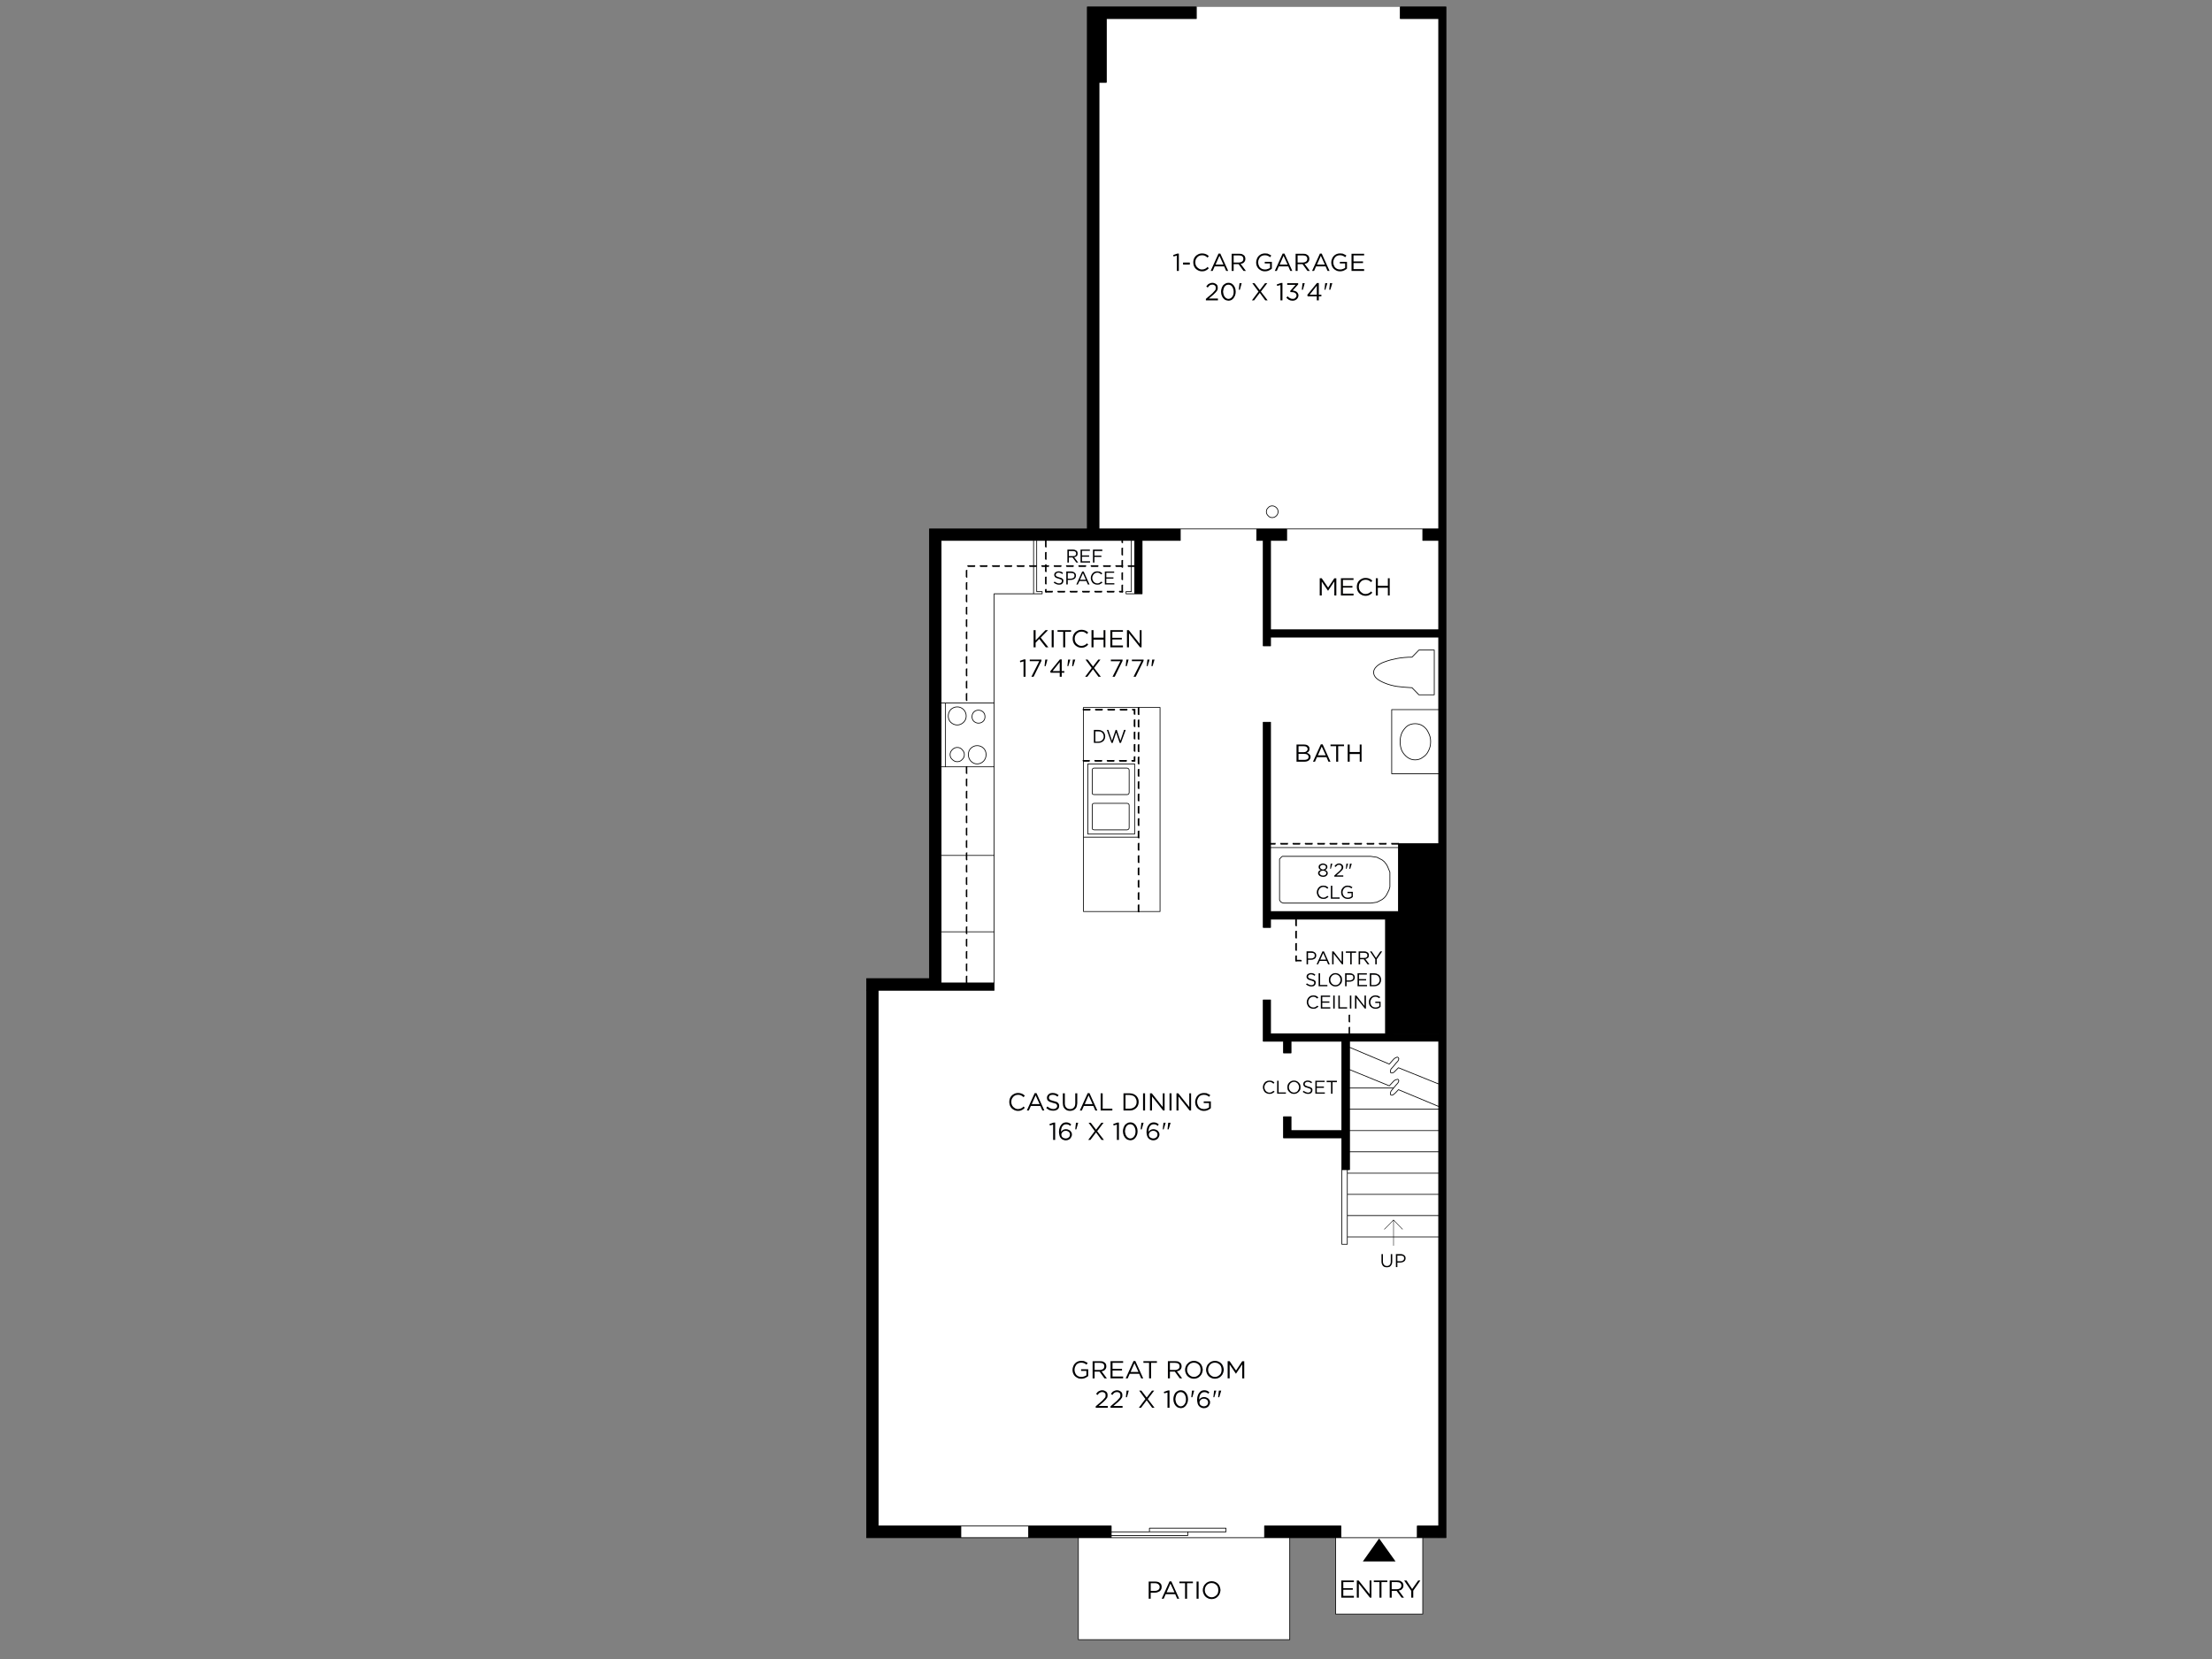 <?xml version="1.0" encoding="UTF-8"?>
<svg id="Layer_1" data-name="Layer 1" xmlns="http://www.w3.org/2000/svg" viewBox="0 0 1600 1200">
  <rect x="0" y="0" width="1600" height="1200" fill="#808080" stroke="none"/>
  <defs>
    <style>
      .cls-1 {
        stroke-width: .53px;
      }

      .cls-1, .cls-2 {
        fill: none;
        stroke: #000;
        stroke-linecap: round;
        stroke-linejoin: round;
      }

      .cls-2 {
        stroke-width: .33px;
      }

      .cls-3, .cls-4, .cls-5 {
        stroke-width: 0px;
      }

      .cls-4 {
        fill: #fff;
      }

      .cls-5 {
        fill: #000001;
      }
    </style>
  </defs>
  <path class="cls-4" d="M920.23,365.93c1.14,0,2.16.44,3.04,1.32.79.71,1.19,1.67,1.19,2.91,0,1.14-.4,2.11-1.19,2.91-.88.88-1.9,1.32-3.04,1.32-1.23,0-2.2-.44-2.91-1.32-.88-.79-1.32-1.76-1.32-2.91,0-1.23.44-2.2,1.32-2.91.71-.88,1.67-1.32,2.91-1.32ZM923.27,367.26c-.88-.88-1.9-1.32-3.04-1.32-1.23,0-2.2.44-2.91,1.32-.88.71-1.32,1.67-1.32,2.91,0,1.14.44,2.11,1.32,2.91.71.88,1.67,1.32,2.91,1.32,1.14,0,2.16-.44,3.04-1.32.79-.79,1.19-1.76,1.19-2.91,0-1.23-.4-2.2-1.19-2.91M794.94,59.58h5.29V13.46h65.16V5h147.49v8.46h27.75v369.13h-245.69V59.58M865.12,5h.26v8.46h-.26V5M1040.63,390.91v64.63h-121.59v-64.63h11.63v-8.33h98.46v8.33h11.5M790.05,557.17c0-1.06.48-1.59,1.45-1.59h23.66c.44,0,.84.18,1.19.53.26.26.4.62.4,1.06v15.99c0,.53-.13.93-.4,1.19-.35.26-.75.4-1.19.4h-23.66c-.53,0-.97-.13-1.32-.4-.09-.26-.13-.66-.13-1.19v-15.99M816.75,582.42v16.26c0,.44-.13.79-.4,1.06-.35.35-.75.53-1.19.53h-23.66c-.53,0-.97-.18-1.32-.53-.09-.26-.13-.62-.13-1.06v-16.26c0-.88.48-1.32,1.45-1.32h23.66c.44,0,.84.13,1.19.4.26.26.4.57.4.93M816.75,598.67v-16.26c0-.35-.13-.66-.4-.93-.35-.26-.75-.4-1.19-.4h-23.66c-.97,0-1.45.44-1.45,1.32v16.26c0,.44.04.79.13,1.06.35.35.79.53,1.32.53h23.66c.44,0,.84-.18,1.19-.53.26-.26.4-.62.4-1.06M791.5,555.59c-.97,0-1.45.53-1.45,1.59v15.99c0,.53.04.93.13,1.19.35.26.79.4,1.32.4h23.66c.44,0,.84-.13,1.19-.4.26-.26.4-.66.4-1.19v-15.99c0-.44-.13-.79-.4-1.06-.35-.35-.75-.53-1.19-.53h-23.66M820.71,552.55v50.75h-33.83v-50.75h33.83M820.71,603.3v-50.75h-33.83v50.75h33.83M783.71,605.54v-93.84h55.38v147.62h-55.38v-53.79h39.91-39.91M783.71,511.71v147.62h55.38v-147.62h-55.38M1011.55,610.17v2.91h-92.51v-90.66h-5.29v148.42h5.29v-5.95h83.13v82.87h-83.13v-24.45h-5.29v29.87h14.67v8.46h5.42v-8.46h36.74v64.63h-36.74v-10.04h-5.42v15.33h42.16v76.92h3.96v-5.29h66.08v209.08h-15.46v8.46h-55.24v-8.46h-55.24v8.46h-110.88v-1.59h55.38v-2.64h27.62v-2.64h-55.38v2.64h-27.62v-4.23h-168.51v-387.5h83.79v-286.79h34.76v-1.59h-3.96v-37.01h68.46v37.01h-3.83v1.59h11.63v-38.59h27.62v-8.33h55.24v8.33h4.76v76.26h5.29v-6.34h121.59v149.34h-29.08M1011.82,765.86c-.18,1.06-.71,1.94-1.59,2.64l-3.3,3.96c-.88.62-1.28,1.67-1.19,3.17,0,.18.18.31.53.4.26.18.57.18.93,0,.71-.09,1.41-.57,2.11-1.45l2.25-2.25,29.08,11.76v16.26l-29.08-12.16-2.25,2.38c-.71.71-1.41,1.23-2.11,1.59h-.93c-.35-.18-.53-.4-.53-.66-.09-1.32.31-2.38,1.19-3.17l1.06-1.32,2.25-2.64c.88-.79,1.41-1.67,1.59-2.64-.26-.97-.71-1.28-1.32-.93-1.06.18-1.9.62-2.51,1.32l-3.04,3.3-28.81-11.76v-16.12l28.81,12.16,3.04-3.44c.62-.71,1.45-1.23,2.51-1.59.62-.09,1.06.31,1.32,1.19M1010.23,768.5c.88-.71,1.41-1.59,1.59-2.64-.26-.88-.71-1.28-1.32-1.19-1.06.35-1.9.88-2.51,1.59l-3.04,3.44-28.81-12.16v-4.36h64.5v30.93l-29.08-11.76-2.25,2.25c-.71.88-1.41,1.37-2.11,1.45-.35.18-.66.18-.93,0-.35-.09-.53-.22-.53-.4-.09-1.5.31-2.56,1.19-3.17l3.3-3.96M999.79,622.06l1.59,1.32,1.45,1.85.93,1.72,1.59,3.96v10.57l-.66,2.25-1.85,3.7-1.45,1.85-1.59,1.32-3.83,1.98-4.49.66h-63.04l-.93-.26-.79-.4-.66-.66-.53-.93v-29.6l1.19-1.32.79-.66h63.97l4.49.66,3.83,1.98M1001.38,623.39l-1.59-1.32-3.83-1.98-4.49-.66h-63.97l-.79.66-1.19,1.32v29.6l.53.93.66.66.79.4.93.26h63.04l4.49-.66,3.83-1.98,1.59-1.32,1.45-1.85,1.85-3.7.66-2.25v-10.57l-1.59-3.96-.93-1.72-1.45-1.85M1011.55,613.08v46.26h-92.51v-46.26h92.51M976.13,787v-13.35l28.81,11.76,3.04-3.3c.62-.71,1.45-1.14,2.51-1.32.62-.35,1.06-.04,1.32.93-.18.97-.71,1.85-1.59,2.64l-2.25,2.64h-31.85M1007.99,787l-1.06,1.32c-.88.79-1.28,1.85-1.19,3.17,0,.26.18.48.53.66h.93c.71-.35,1.41-.88,2.11-1.59l2.25-2.38,29.08,12.16v1.98h-64.5v-15.33h31.85M976.13,833.13v-15.33h64.5v15.33h-64.5M976.13,817.8v-15.46h64.5v15.46h-64.5M1040.63,879.25v15.46h-66.08v-15.46h66.08M1040.63,848.59v15.33h-66.08v-15.33h66.08M1040.63,863.92v15.33h-66.08v-15.33h66.08M974.55,879.25v20.75h-3.96v-53.92h3.96v33.17M974.55,846.08h1.59v-12.95h64.5v15.46h-66.08v-2.51M1025.17,1112.25h3.96v55.24h-63.04v-55.24h59.08M747.63,429.5v-38.59h2.25v37.01h3.96v1.59h-6.21M747.63,390.91v38.59h-28.55v79.03h-38.33v-117.62h66.87M818.33,390.91h2.38v38.59h-6.21v-1.59h3.83v-37.01M680.75,508.54h3.17v46.12h-3.17v-46.12M680.75,554.66h38.33v64.1h-38.33v-64.1M685.91,517.92c0-1.76.57-3.3,1.72-4.63,1.41-1.32,2.99-1.98,4.76-1.98s3.3.66,4.63,1.98c1.23,1.32,1.85,2.86,1.85,4.63s-.62,3.26-1.85,4.49c-1.32,1.32-2.86,1.98-4.63,1.98s-3.35-.66-4.76-1.98c-1.14-1.23-1.72-2.73-1.72-4.49M688.81,542.24c1.06-1.06,2.25-1.59,3.57-1.59,1.5,0,2.69.53,3.57,1.59,1.06,1.06,1.59,2.25,1.59,3.57,0,1.5-.53,2.69-1.59,3.57-.88,1.06-2.07,1.59-3.57,1.59-1.32,0-2.51-.53-3.57-1.59-1.06-.88-1.59-2.07-1.59-3.57,0-1.32.53-2.51,1.59-3.57M703.09,518.45c0-1.41.44-2.56,1.32-3.44.88-.88,1.98-1.32,3.3-1.32s2.47.44,3.44,1.32c.88.88,1.32,2.03,1.32,3.44,0,1.32-.44,2.42-1.32,3.3-.97.88-2.11,1.32-3.44,1.32-1.14,0-2.25-.44-3.3-1.32-.88-.88-1.32-1.98-1.32-3.3M706.79,552.55c-1.76,0-3.3-.71-4.63-2.11-1.14-1.32-1.72-2.86-1.72-4.63s.57-3.26,1.72-4.49c1.32-1.32,2.86-1.98,4.63-1.98,1.85,0,3.44.66,4.76,1.98,1.14,1.23,1.72,2.73,1.72,4.49s-.57,3.3-1.72,4.63c-1.32,1.41-2.91,2.11-4.76,2.11M702.16,550.43c1.32,1.41,2.86,2.11,4.63,2.11,1.85,0,3.44-.71,4.76-2.11,1.14-1.32,1.72-2.86,1.72-4.63s-.57-3.26-1.72-4.49c-1.32-1.32-2.91-1.98-4.76-1.98s-3.3.66-4.63,1.98c-1.14,1.23-1.72,2.73-1.72,4.49s.57,3.3,1.72,4.63M704.41,515.01c-.88.88-1.32,2.03-1.32,3.44,0,1.32.44,2.42,1.32,3.3,1.06.88,2.16,1.32,3.3,1.32,1.32,0,2.47-.44,3.44-1.32.88-.88,1.32-1.98,1.32-3.3,0-1.41-.44-2.56-1.32-3.44-.97-.88-2.11-1.32-3.44-1.32s-2.42.44-3.3,1.32M692.38,540.65c-1.32,0-2.51.53-3.57,1.59-1.06,1.06-1.59,2.25-1.59,3.57,0,1.5.53,2.69,1.59,3.57,1.06,1.06,2.25,1.59,3.57,1.59,1.5,0,2.69-.53,3.57-1.59,1.06-.88,1.59-2.07,1.59-3.57,0-1.32-.53-2.51-1.59-3.57-.88-1.06-2.07-1.59-3.57-1.59M687.62,513.3c-1.14,1.32-1.72,2.86-1.72,4.63s.57,3.26,1.72,4.49c1.41,1.32,2.99,1.98,4.76,1.98s3.3-.66,4.63-1.98c1.23-1.23,1.85-2.73,1.85-4.49s-.62-3.3-1.85-4.63c-1.32-1.32-2.86-1.98-4.63-1.98s-3.35.66-4.76,1.98M683.92,554.66v-46.12h35.16v46.12h-35.16M680.75,618.76h38.33v55.24h-38.33v-55.24M680.75,674h38.33v37.01h-38.33v-37.01M803.66,1112.25v-8.46h.13v8.46h-.13M803.8,1110.67v-2.64h55.38v2.64h-55.38M803.66,1112.25h129.25v73.75h-152.91v-73.75h23.66M831.42,1108.02v-2.64h55.38v2.64h-55.38M695.03,1112.25v-8.46h49.03v8.46h-49.03"/>
  <path class="cls-3" d="M794.94,13.46v46.12h-3.17V13.46h3.17ZM794.94,59.58V13.46h5.29v46.12h-5.29M791.77,59.58h3.17v323h58.81v8.33h-173v320.1h38.33v5.29h-46.79v-333.71h114.19V5h78.64v8.46h-73.35v46.12M1040.63,13.46h-27.75V5h33.04v1107.25h-5.29v-311.9l1.72.66-1.72-.66v-47.18h-126.88v-29.87h5.29v24.45h83.13v-82.87h-83.13v5.95h-5.29v-148.42h5.29v136.92h92.51v-49.16h29.08v5.42h-23.66v49.3h-9.38v82.87h33.04V13.46M1040.63,455.54v5.29h-121.59v6.34h-5.29v-76.26h5.29v64.63h121.59M1040.63,382.59v8.33h-11.5v-8.33h11.5M1016.97,615.59h23.66v132.16h-33.04v-82.87h9.38v-49.3M976.13,753.17v4.36l-2.64-.79,2.64.79v16.12l-2.64-1.19,2.64,1.19v72.42h-5.55v-92.91h5.55M970.58,817.8v5.29h-42.16v-15.33h5.42v10.04h36.74M1025.17,1112.25v-8.46h15.46v8.46h-15.46M969.92,1103.8v8.46h-55.24v-8.46h55.24M909,390.91v-8.33h21.67v8.33h-21.67M820.71,390.91h5.42v38.59h-5.42v-38.59M928.42,753.17h5.42v8.46h-5.42v-8.46M672.29,707.84v8.46h-45.46v-8.46h45.46M626.83,716.3h8.46v387.5h59.74v8.46h-68.2v-395.96M803.66,1103.8v8.46h-59.61v-8.46h59.61"/>
  <path class="cls-1" d="M919.04,613.08h92.51M695.03,1103.8h49.03M744.06,1112.25v-8.46h59.61M859.17,1108.02h-27.75M803.8,1110.67h55.38v-2.64h27.62v-2.64h-55.38v2.64h-27.62M803.66,1112.25v-8.46h.13v8.46M970.58,817.8h-36.74v-10.04h-5.42v15.33h42.16M672.29,716.3h-37.01v387.5h59.74v8.46M635.29,716.3h-8.46v395.96h153.18M626.83,716.3v-8.46h45.46M719.08,674v37.01M719.08,618.76v55.24h-38.33M719.08,508.54v46.12M700.44,545.81c0-1.76.57-3.26,1.72-4.49,1.32-1.32,2.86-1.98,4.63-1.98,1.85,0,3.44.66,4.76,1.98,1.14,1.23,1.72,2.73,1.72,4.49s-.57,3.3-1.72,4.63c-1.32,1.41-2.91,2.11-4.76,2.11s-3.3-.71-4.63-2.11c-1.14-1.32-1.72-2.86-1.72-4.63ZM703.09,518.45c0-1.41.44-2.56,1.32-3.44.88-.88,1.98-1.32,3.3-1.32s2.47.44,3.44,1.32c.88.88,1.32,2.03,1.32,3.44,0,1.32-.44,2.42-1.32,3.3-.97.88-2.11,1.32-3.44,1.32-1.14,0-2.25-.44-3.3-1.32-.88-.88-1.32-1.98-1.32-3.3ZM683.92,554.66v-46.12M680.75,554.66h38.33v64.1h-38.33M687.23,545.81c0-1.32.53-2.51,1.59-3.57s2.25-1.59,3.57-1.59c1.5,0,2.69.53,3.57,1.59,1.06,1.06,1.59,2.25,1.59,3.57,0,1.5-.53,2.69-1.59,3.57-.88,1.06-2.07,1.59-3.57,1.59-1.32,0-2.51-.53-3.57-1.59-1.06-.88-1.59-2.07-1.59-3.57ZM747.63,429.5h-28.55v79.03h-38.33M685.91,517.92c0-1.76.57-3.3,1.72-4.63,1.41-1.32,2.99-1.98,4.76-1.98s3.3.66,4.63,1.98c1.23,1.32,1.85,2.86,1.85,4.63s-.62,3.26-1.85,4.49c-1.32,1.32-2.86,1.98-4.63,1.98s-3.35-.66-4.76-1.98c-1.14-1.23-1.72-2.73-1.72-4.49ZM783.71,605.54v53.79h55.38v-147.63h-55.38v93.84h39.91M786.88,552.55v50.75h33.83v-50.75h-33.83ZM791.5,600.26h23.66c.44,0,.84-.18,1.19-.53.26-.26.4-.62.4-1.06v-16.26c0-.35-.13-.66-.4-.93-.35-.26-.75-.4-1.19-.4h-23.66c-.97,0-1.45.44-1.45,1.32v16.26c0,.44.04.79.13,1.06.35.35.79.53,1.32.53ZM791.5,574.75h23.66c.44,0,.84-.13,1.19-.4.26-.26.4-.66.4-1.19v-15.99c0-.44-.13-.79-.4-1.06-.35-.35-.75-.53-1.19-.53h-23.66c-.97,0-1.45.53-1.45,1.59v15.99c0,.53.04.93.13,1.19.35.26.79.4,1.32.4ZM820.71,429.5v-38.59M818.33,390.91v37.01h-3.83v1.59h11.63v-38.59M749.87,390.91v37.01h3.96v1.59h-6.21v-38.59M909,382.59v8.33h4.76M916,370.16c0-1.23.44-2.2,1.32-2.91.71-.88,1.67-1.32,2.91-1.32,1.14,0,2.16.44,3.04,1.32.79.71,1.19,1.67,1.19,2.91,0,1.14-.4,2.11-1.19,2.91-.88.88-1.9,1.32-3.04,1.32-1.23,0-2.2-.44-2.91-1.32-.88-.79-1.32-1.76-1.32-2.91ZM1029.13,1112.25v55.24h-63.04v-55.24M1025.17,1112.25h-55.24M932.92,1112.25h-18.24v-8.46h55.24v8.46h-37.01v73.75h-152.91v-73.75h134.67M1029.13,1112.25h-3.96v-8.46h15.46v8.46M970.58,846.08v53.92h3.96v-5.29M1040.63,802.33h-64.5M1040.63,833.13h-64.5M1040.63,817.8h-64.5M974.55,879.25v-15.33M1040.63,863.92h-66.08v-15.33M1040.63,848.59h-66.08v-2.51M1040.63,894.71h-66.08v-15.46h66.08M1040.63,1103.8v-303.44l1.72.66M1007.99,787h-31.85M976.13,773.65l-2.64-1.19M976.13,773.65v72.42h-5.55v-92.91M976.13,757.53l-2.64-.79M976.13,753.17h-47.71v8.46h5.42v-8.46M976.13,757.53l28.81,12.16,3.04-3.44c.62-.71,1.45-1.23,2.51-1.59.62-.09,1.06.31,1.32,1.19-.18,1.06-.71,1.94-1.59,2.64l-3.3,3.96c-.88.62-1.28,1.67-1.19,3.17,0,.18.18.31.53.4.26.18.57.18.93,0,.71-.09,1.41-.57,2.11-1.45l2.25-2.25,29.08,11.76v16.26l-29.08-12.16-2.25,2.38c-.71.71-1.41,1.23-2.11,1.59h-.93c-.35-.18-.53-.4-.53-.66-.09-1.32.31-2.38,1.19-3.17l1.06-1.32,2.25-2.64c.88-.79,1.41-1.67,1.59-2.64-.26-.97-.71-1.28-1.32-.93-1.06.18-1.9.62-2.51,1.32l-3.04,3.3-28.81-11.76v-20.49h64.5v30.93M1001.38,623.39l1.45,1.85.93,1.72,1.59,3.96v10.57l-.66,2.25-1.85,3.7-1.45,1.85-1.59,1.32-3.83,1.98-4.49.66h-63.04l-.93-.26-.79-.4-.66-.66-.53-.93v-29.6l1.19-1.32.79-.66h63.97l4.49.66,3.83,1.98,1.59,1.32ZM928.42,753.17h-14.67v-29.87h5.29v24.45h83.13v-82.87h-83.13v5.95h-5.29v-148.42h5.29v136.92h92.51v-49.16h29.08M1040.63,615.59h-23.66v49.3h-9.38v82.87h33.04v-286.92h-121.59v6.34h-5.29v-76.26h5.29M1040.63,390.91h-11.5v-8.33M1040.63,460.83v-5.29h-121.59v-64.63h11.63v-8.33M1040.63,455.54v-72.95M1029.13,1112.25h16.78V5h-33.04M1012.88,5v8.46h27.75v369.13h-186.88M865.12,13.46h.26V5M865.38,5h-.26M794.94,13.46v46.12h-3.17V13.46h8.46v46.12h-5.29v323h58.81v8.33h-173v320.1h38.33v5.29h-46.79v-333.71h114.19V5h78.64v8.46h-64.89"/>
  <path class="cls-3" d="M709.3,408.89h4.49c.09-.09.22-.09.4,0,.18.18.18.35,0,.53.18.09.18.22,0,.4-.18.18-.31.26-.4.26h-4.49c-.18,0-.31-.09-.4-.26-.18-.18-.26-.31-.26-.4,0-.18.09-.35.26-.53.09-.09.22-.09.4,0ZM717.76,408.89c.18-.09.31-.09.4,0h4.49c.18-.09.35-.09.53,0,.09.18.09.35,0,.53.09.09.09.22,0,.4-.18.18-.35.26-.53.26h-4.49c-.09,0-.22-.09-.4-.26-.18-.18-.26-.31-.26-.4,0-.18.09-.35.26-.53M700.44,408.89h4.36c.18-.09.35-.09.53,0,.09.18.09.35,0,.53.09.09.09.22,0,.4-.18.18-.35.26-.53.26h-4.36c-.18,0-.35-.09-.53-.26-.18-.18-.26-.31-.26-.4,0-.18.09-.35.26-.53.18-.09.35-.09.53,0M727.14,408.89h4.49c.09-.09.22-.09.4,0,.18.18.18.35,0,.53.18.09.18.22,0,.4-.18.18-.31.26-.4.26h-4.49c-.18,0-.31-.09-.4-.26-.18-.18-.26-.31-.26-.4,0-.18.09-.35.26-.53.09-.09.22-.09.4,0M740.49,408.89c.18-.09.35-.09.53,0,.09.18.09.35,0,.53.09.09.09.22,0,.4-.18.18-.35.26-.53.26h-4.49c-.09,0-.22-.09-.4-.26-.18-.18-.26-.31-.26-.4,0-.18.09-.35.26-.53.18-.09.31-.09.4,0h4.49M744.59,408.89c.09-.09.22-.09.4,0h4.49c.09-.09.22-.09.4,0,.18.18.18.35,0,.53.18.09.18.22,0,.4s-.31.26-.4.26h-4.49c-.18,0-.31-.09-.4-.26-.18-.18-.26-.31-.26-.4,0-.18.09-.35.26-.53M698.86,412.32c.09-.18.22-.18.4,0,.18-.18.31-.18.4,0,.18.09.18.22,0,.4v4.49c.18.09.18.22,0,.4-.09.18-.22.26-.4.26s-.31-.09-.4-.26c-.18-.18-.26-.31-.26-.4v-4.49c0-.18.09-.31.26-.4M699.26,421.18c.18-.18.31-.18.4,0,.18.18.18.35,0,.53v4.36c.18.18.18.35,0,.53-.09.09-.22.13-.4.13s-.31-.04-.4-.13c-.18-.18-.26-.35-.26-.53v-4.36c0-.18.09-.35.26-.53.09-.18.22-.18.4,0M698.59,430.56c0-.18.09-.31.26-.4.09-.18.22-.18.4,0,.18-.18.31-.18.4,0,.18.09.18.22,0,.4v4.49c.18.09.18.22,0,.4-.09.18-.22.26-.4.26s-.31-.09-.4-.26c-.18-.18-.26-.31-.26-.4v-4.49M698.59,439.42c0-.09.09-.22.26-.4.09-.18.22-.18.4,0,.18-.18.31-.18.4,0,.18.18.18.31,0,.4v4.49c.18.18.18.35,0,.53-.09.09-.22.13-.4.13s-.31-.04-.4-.13c-.18-.18-.26-.35-.26-.53v-4.49M698.59,448.4c0-.18.09-.31.26-.4.09-.18.22-.18.4,0,.18-.18.31-.18.4,0,.18.09.18.22,0,.4v4.49c.18.09.18.22,0,.4-.09.18-.22.26-.4.26s-.31-.09-.4-.26c-.18-.18-.26-.31-.26-.4v-4.49M698.86,456.86c.09-.18.22-.18.4,0,.18-.18.31-.18.4,0,.18.18.18.31,0,.4v4.49c.18.18.18.31,0,.4-.09.18-.22.26-.4.26s-.31-.09-.4-.26c-.18-.09-.26-.22-.26-.4v-4.49c0-.09.09-.22.26-.4M698.86,465.72c.09-.09.22-.09.4,0,.18-.09.31-.09.4,0,.18.18.18.35,0,.53v4.49c.18.09.18.22,0,.4-.09.18-.22.26-.4.26s-.31-.09-.4-.26c-.18-.18-.26-.31-.26-.4v-4.49c0-.18.09-.35.26-.53M698.59,479.59v-4.49c0-.09.09-.22.26-.4.09-.18.22-.18.4,0,.18-.18.31-.18.4,0,.18.18.18.31,0,.4v4.49c.18.18.18.31,0,.4-.09.18-.22.26-.4.26s-.31-.09-.4-.26c-.18-.09-.26-.22-.26-.4M699.26,483.56c.18-.09.31-.09.4,0,.18.18.18.35,0,.53v4.49c.18.09.18.22,0,.4-.09.18-.22.26-.4.26s-.31-.09-.4-.26c-.18-.18-.26-.31-.26-.4v-4.49c0-.18.09-.35.26-.53.09-.09.22-.09.4,0M698.86,492.55c.09-.18.22-.18.4,0,.18-.18.31-.18.4,0,.18.18.18.31,0,.4v4.49c.18.18.18.31,0,.4-.09.18-.22.26-.4.26s-.31-.09-.4-.26c-.18-.09-.26-.22-.26-.4v-4.49c0-.09.09-.22.26-.4M698.59,501.93c0-.18.09-.35.26-.53.09-.09.22-.09.4,0,.18-.09.31-.09.4,0,.18.18.18.35,0,.53v4.36c.18.18.18.35,0,.53-.09.18-.22.26-.4.26s-.31-.09-.4-.26c-.18-.18-.26-.35-.26-.53v-4.36M762.83,408.89h4.49c.09-.09.22-.09.4,0,.18.18.18.35,0,.53.18.09.18.22,0,.4-.18.18-.31.26-.4.26h-4.49c-.18,0-.35-.09-.53-.26-.09-.18-.13-.31-.13-.4,0-.18.04-.35.13-.53.18-.09.35-.09.53,0M753.84,408.89h4.49c.18-.09.31-.09.4,0,.18.18.18.35,0,.53.18.09.18.22,0,.4-.09.18-.22.26-.4.26h-4.49c-.09,0-.22-.09-.4-.26-.18-.18-.26-.31-.26-.4,0-.18.09-.35.26-.53.18-.09.31-.09.4,0M771.28,408.89c.18-.09.31-.09.4,0h4.49c.18-.09.31-.09.4,0,.18.18.18.35,0,.53.18.09.18.22,0,.4-.09.18-.22.26-.4.26h-4.49c-.09,0-.22-.09-.4-.26-.18-.18-.26-.31-.26-.4,0-.18.09-.35.26-.53M797.98,408.89c.18-.09.35-.09.53,0h4.36c.18-.09.35-.09.53,0,.18.18.18.35,0,.53.18.09.18.22,0,.4-.18.18-.35.26-.53.26h-4.36c-.18,0-.35-.09-.53-.26-.09-.18-.13-.31-.13-.4,0-.18.04-.35.13-.53M780.67,408.89h4.49c.09-.09.22-.09.4,0,.18.18.18.35,0,.53.18.09.18.22,0,.4-.18.18-.31.26-.4.26h-4.49c-.18,0-.35-.09-.53-.26-.09-.18-.13-.31-.13-.4,0-.18.04-.35.13-.53.18-.09.35-.09.53,0M789.52,408.89h4.49c.18-.09.31-.09.4,0,.18.18.18.35,0,.53.18.09.18.22,0,.4-.09.18-.22.26-.4.26h-4.49c-.09,0-.22-.09-.4-.26-.18-.18-.26-.31-.26-.4,0-.18.09-.35.26-.53.18-.09.31-.09.4,0M791.77,427.39c.18-.09.31-.09.4,0h4.49c.18-.09.35-.09.53,0,.09.18.09.35,0,.53.09.09.09.22,0,.4-.18.18-.35.26-.53.26h-4.49c-.09,0-.22-.09-.4-.26-.18-.18-.26-.31-.26-.4,0-.18.09-.35.26-.53M788.2,428.32c-.18.18-.31.26-.4.26h-4.49c-.18,0-.31-.09-.4-.26-.18-.18-.26-.31-.26-.4,0-.18.09-.35.26-.53.09-.09.22-.09.4,0h4.49c.09-.09.22-.09.4,0,.18.18.18.35,0,.53.18.09.18.22,0,.4M774.46,428.58c-.18,0-.35-.09-.53-.26-.18-.18-.26-.31-.26-.4,0-.18.09-.35.26-.53.18-.09.35-.09.53,0h4.36c.18-.09.35-.09.53,0,.09.18.09.35,0,.53.09.09.09.22,0,.4-.18.18-.35.26-.53.26h-4.36M761.5,428.32c-.18.18-.35.26-.53.26h-4.36c-.18,0-.35-.09-.53-.26-.09-.18-.13-.31-.13-.4,0-.18.04-.35.13-.53.18-.09.35-.09.53,0h4.36c.18-.09.35-.09.53,0,.09.18.09.35,0,.53.09.09.09.22,0,.4M765.47,428.58c-.18,0-.31-.09-.4-.26-.18-.18-.26-.31-.26-.4,0-.18.09-.35.26-.53.09-.09.22-.09.4,0h4.49c.18-.09.31-.09.4,0,.18.18.18.35,0,.53.18.09.18.22,0,.4-.09.18-.22.26-.4.26h-4.49M820.71,408.89c.18-.09.35-.09.53,0,.09.18.09.35,0,.53.09.09.09.22,0,.4-.18.18-.35.26-.53.26h-4.36c-.18,0-.35-.09-.53-.26-.09-.18-.13-.31-.13-.4,0-.18.04-.35.13-.53.18-.09.35-.09.53,0h4.36M811.86,408.89c.18-.09.31-.09.4,0,.18.18.18.35,0,.53.18.09.18.22,0,.4-.09.18-.22.26-.4.26h-4.49c-.09,0-.22-.09-.4-.26-.18-.18-.26-.31-.26-.4,0-.18.09-.35.26-.53.18-.09.31-.09.4,0h4.49M801.15,428.58c-.18,0-.31-.09-.4-.26-.18-.18-.26-.31-.26-.4,0-.18.09-.35.26-.53.09-.09.22-.09.4,0h4.49c.09-.09.22-.09.4,0,.18.18.18.35,0,.53.18.09.18.22,0,.4-.18.18-.31.26-.4.26h-4.49M809.35,427.92c0-.18.09-.35.26-.53.18-.09.31-.09.4,0h1.85c.18-.09.31-.09.4,0,.18.18.18.35,0,.53.18.09.18.22,0,.4-.09.18-.22.26-.4.26h-1.85c-.09,0-.22-.09-.4-.26-.18-.18-.26-.31-.26-.4M783.71,513.96c-.09,0-.22-.09-.4-.26-.18-.18-.26-.31-.26-.4,0-.18.09-.35.26-.53.18-.09.31-.09.4,0h4.49c.18-.09.35-.09.53,0,.09.18.09.35,0,.53.09.09.09.22,0,.4-.18.18-.35.26-.53.26h-4.49M792.16,513.69c-.09-.18-.13-.31-.13-.4,0-.18.04-.35.13-.53.18-.09.35-.09.53,0h4.49c.09-.09.22-.09.4,0,.18.18.18.35,0,.53.18.09.18.22,0,.4-.18.18-.31.26-.4.26h-4.49c-.18,0-.35-.09-.53-.26M783.31,549.77c.18-.09.31-.09.4,0h4.1c.09-.09.22-.09.4,0,.18.18.18.35,0,.53.18.09.18.22,0,.4-.18.18-.31.26-.4.26h-4.1c-.09,0-.22-.09-.4-.26-.18-.18-.26-.31-.26-.4,0-.18.09-.35.26-.53M797.19,550.3c.09.09.09.22,0,.4-.18.18-.35.26-.53.26h-4.49c-.09,0-.22-.09-.4-.26-.18-.18-.26-.31-.26-.4,0-.18.09-.35.26-.53.18-.09.31-.09.4,0h4.49c.18-.09.35-.09.53,0,.09.18.09.35,0,.53M806.44,513.69c-.09.18-.22.26-.4.26h-4.49c-.09,0-.22-.09-.4-.26-.18-.18-.26-.31-.26-.4,0-.18.09-.35.26-.53.18-.09.31-.09.4,0h4.49c.18-.09.31-.09.4,0,.18.18.18.35,0,.53.18.09.18.22,0,.4M810.01,512.77c.18-.09.35-.09.53,0h4.49c.09-.09.22-.09.4,0,.18.18.18.35,0,.53.18.09.18.22,0,.4-.18.18-.31.26-.4.26h-4.49c-.18,0-.35-.09-.53-.26-.09-.18-.13-.31-.13-.4,0-.18.04-.35.13-.53M820.05,513.96h-.66c-.09,0-.22-.09-.4-.26-.18-.18-.26-.31-.26-.4,0-.18.09-.35.26-.53.18-.09.31-.09.4,0h1.32c.18-.09.35-.09.53,0,.09.18.09.35,0,.53v3.04c.09.18.09.35,0,.53-.18.09-.35.13-.53.13-.09,0-.22-.04-.4-.13-.18-.18-.26-.35-.26-.53v-2.38M822.96,512.11c0-.09.09-.22.26-.4.18-.18.31-.18.4,0,.18-.18.35-.18.53,0,.09.18.09.31,0,.4v4.49c.09.18.09.31,0,.4-.18.18-.35.26-.53.26-.09,0-.22-.09-.4-.26-.18-.09-.26-.22-.26-.4v-4.49M823.62,520.56c.18-.09.35-.09.53,0,.09.18.09.35,0,.53v4.49c.09.09.09.22,0,.4-.18.18-.35.26-.53.26-.09,0-.22-.09-.4-.26-.18-.18-.26-.31-.26-.4v-4.49c0-.18.09-.35.26-.53.18-.09.31-.09.4,0M820.71,520.43c.18-.18.35-.18.53,0,.09.09.09.22,0,.4v4.49c.09.18.09.31,0,.4-.18.18-.35.26-.53.26-.09,0-.22-.09-.4-.26-.18-.09-.26-.22-.26-.4v-4.49c0-.18.09-.31.26-.4.18-.18.31-.18.4,0M823.62,529.55c.18-.18.35-.18.53,0,.09.18.09.31,0,.4v4.49c.09.18.09.31,0,.4-.18.18-.35.26-.53.26-.09,0-.22-.09-.4-.26-.18-.09-.26-.22-.26-.4v-4.49c0-.09.09-.22.26-.4.18-.18.31-.18.4,0M821.24,529.29c.09.18.09.35,0,.53v4.36c.09.18.09.35,0,.53-.18.09-.35.13-.53.13-.09,0-.22-.04-.4-.13-.18-.18-.26-.35-.26-.53v-4.36c0-.18.09-.35.26-.53.18-.09.31-.09.4,0,.18-.09.35-.09.53,0M823.62,538.41c.18-.09.35-.09.53,0,.09.18.09.35,0,.53v4.36c.09.18.09.35,0,.53-.18.18-.35.26-.53.26-.09,0-.22-.09-.4-.26-.18-.18-.26-.35-.26-.53v-4.36c0-.18.09-.35.26-.53.18-.09.31-.09.4,0M820.32,538.27c.18-.18.31-.18.4,0,.18-.18.35-.18.53,0,.09.09.09.22,0,.4v4.49c.09.09.09.22,0,.4-.18.18-.35.26-.53.26-.09,0-.22-.09-.4-.26s-.26-.31-.26-.4v-4.49c0-.18.09-.31.26-.4M809.35,550.3c0-.18.09-.35.26-.53.18-.09.31-.09.4,0h4.49c.18-.09.35-.09.53,0,.09.18.09.35,0,.53.09.09.09.22,0,.4-.18.18-.35.26-.53.26h-4.49c-.09,0-.22-.09-.4-.26-.18-.18-.26-.31-.26-.4M800.76,549.77c.09-.09.22-.09.4,0h4.49c.09-.09.22-.09.4,0,.18.18.18.35,0,.53.18.09.18.22,0,.4-.18.18-.31.26-.4.26h-4.49c-.18,0-.31-.09-.4-.26-.18-.18-.26-.31-.26-.4,0-.18.09-.35.26-.53M824.15,547.39c.09.18.09.31,0,.4v4.49c.09.18.09.31,0,.4-.18.18-.35.26-.53.26-.09,0-.22-.09-.4-.26-.18-.09-.26-.22-.26-.4v-4.49c0-.09.09-.22.26-.4.18-.18.31-.18.4,0,.18-.18.35-.18.53,0M821.24,547.13c.09.18.09.35,0,.53v2.64c.09.09.09.22,0,.4-.18.18-.35.26-.53.26h-1.72c-.18,0-.31-.09-.4-.26-.18-.18-.26-.31-.26-.4,0-.18.09-.35.26-.53.09-.09.22-.09.4,0h1.06v-2.11c0-.18.09-.35.26-.53.18-.18.31-.18.4,0,.18-.18.35-.18.53,0M822.96,556.78c0-.18.09-.35.26-.53.18-.09.31-.09.4,0,.18-.09.35-.09.53,0,.09.18.09.35,0,.53v4.36c.09.18.09.35,0,.53-.18.09-.35.13-.53.13-.09,0-.22-.04-.4-.13-.18-.18-.26-.35-.26-.53v-4.36M822.96,565.63c0-.18.09-.31.26-.4.18-.18.31-.18.4,0,.18-.18.35-.18.53,0,.09.09.09.22,0,.4v4.49c.09.18.09.31,0,.4-.18.18-.35.26-.53.26-.09,0-.22-.09-.4-.26-.18-.09-.26-.22-.26-.4v-4.49M822.96,574.62c0-.18.09-.35.26-.53.18-.09.31-.09.4,0,.18-.09.35-.09.53,0,.09.18.09.35,0,.53v4.36c.09.18.09.35,0,.53-.18.09-.35.13-.53.13-.09,0-.22-.04-.4-.13-.18-.18-.26-.35-.26-.53v-4.36M822.96,583.47c0-.18.09-.31.26-.4.18-.18.31-.18.4,0,.18-.18.35-.18.53,0,.09.09.09.22,0,.4v4.49c.09.18.09.31,0,.4-.18.18-.35.26-.53.26-.09,0-.22-.09-.4-.26-.18-.09-.26-.22-.26-.4v-4.49M824.15,591.93c.09.18.09.35,0,.53v4.36c.09.18.09.35,0,.53-.18.09-.35.13-.53.13-.09,0-.22-.04-.4-.13-.18-.18-.26-.35-.26-.53v-4.36c0-.18.09-.35.26-.53.18-.18.31-.18.4,0,.18-.18.35-.18.53,0M822.96,601.32c0-.18.09-.31.26-.4.18-.18.31-.18.4,0,.18-.18.35-.18.53,0,.09.09.09.22,0,.4v4.49c.09.09.09.22,0,.4-.18.18-.35.26-.53.26-.09,0-.22-.09-.4-.26-.18-.18-.26-.31-.26-.4v-4.49M824.15,609.77c.09.18.09.31,0,.4v4.49c.09.18.09.35,0,.53-.18.09-.35.13-.53.13-.09,0-.22-.04-.4-.13-.18-.18-.26-.35-.26-.53v-4.49c0-.09.09-.22.26-.4.18-.18.31-.18.4,0,.18-.18.35-.18.53,0M823.62,618.76c.18-.18.35-.18.53,0,.09.09.09.22,0,.4v4.49c.09.09.09.22,0,.4-.18.18-.35.26-.53.26-.09,0-.22-.09-.4-.26-.18-.18-.26-.31-.26-.4v-4.49c0-.18.09-.31.26-.4.18-.18.31-.18.4,0M822.96,628.01c0-.09.09-.22.26-.4.18-.18.31-.18.4,0,.18-.18.35-.18.53,0,.09.18.09.31,0,.4v4.49c.09.18.09.35,0,.53-.18.09-.35.13-.53.13-.09,0-.22-.04-.4-.13-.18-.18-.26-.35-.26-.53v-4.49M823.22,636.6c.18-.18.31-.18.4,0,.18-.18.35-.18.53,0,.09.09.09.22,0,.4v4.49c.09.09.09.22,0,.4-.18.18-.35.26-.53.26-.09,0-.22-.09-.4-.26-.18-.18-.26-.31-.26-.4v-4.49c0-.18.09-.31.26-.4M940.05,609.77c.09-.18.22-.18.4,0,.18.18.18.31,0,.4.18.18.18.35,0,.53-.18.18-.31.26-.4.26h-4.49c-.18,0-.31-.09-.4-.26-.18-.18-.26-.35-.26-.53,0-.09.09-.22.26-.4.09-.18.22-.18.4,0h4.49M944.55,610.96c-.18,0-.35-.09-.53-.26-.18-.18-.26-.35-.26-.53,0-.09.09-.22.26-.4.18-.18.35-.18.53,0h4.36c.18-.18.35-.18.53,0,.09.18.09.31,0,.4.09.18.09.35,0,.53-.18.18-.35.26-.53.26h-4.36M953.4,610.96c-.18,0-.31-.09-.4-.26-.18-.18-.26-.35-.26-.53,0-.09.09-.22.26-.4.09-.18.22-.18.4,0h4.49c.09-.18.22-.18.4,0,.18.18.18.31,0,.4.18.18.18.35,0,.53-.18.18-.31.26-.4.26h-4.49M918.64,609.77c.18-.18.31-.18.4,0h3.17c.18-.18.31-.18.4,0,.18.18.18.31,0,.4.18.18.18.35,0,.53-.09.18-.22.26-.4.26h-3.17c-.09,0-.22-.09-.4-.26-.18-.18-.26-.35-.26-.53,0-.09.09-.22.26-.4M926.05,610.17c0-.09.04-.22.13-.4.18-.18.35-.18.53,0h4.36c.18-.18.35-.18.53,0,.09.18.09.31,0,.4.09.18.09.35,0,.53-.18.18-.35.26-.53.26h-4.36c-.18,0-.35-.09-.53-.26-.09-.18-.13-.35-.13-.53M936.88,664.89c0-.18.09-.35.26-.53.18-.09.31-.09.4,0,.18-.09.35-.09.53,0,.09.18.09.35,0,.53v4.36c.09.18.09.35,0,.53-.18.18-.35.26-.53.26-.09,0-.22-.09-.4-.26-.18-.18-.26-.35-.26-.53v-4.36M938.07,678.23c.09.18.09.31,0,.4-.18.18-.35.26-.53.26-.09,0-.22-.09-.4-.26-.18-.09-.26-.22-.26-.4v-4.49c0-.09.09-.22.26-.4.18-.18.31-.18.4,0,.18-.18.35-.18.53,0,.09.18.09.31,0,.4v4.49M936.88,682.73c0-.18.09-.35.26-.53.18-.09.31-.09.4,0,.18-.09.35-.09.53,0,.09.18.09.35,0,.53v4.36c.09.18.09.35,0,.53-.18.09-.35.13-.53.13-.09,0-.22-.04-.4-.13-.18-.18-.26-.35-.26-.53v-4.36M938.07,691.19c.09.09.09.22,0,.4v3.17c.09.09.09.22,0,.4-.18.18-.35.26-.53.26-.09,0-.22-.09-.4-.26-.18-.18-.26-.31-.26-.4v-3.17c0-.18.09-.31.26-.4.18-.18.31-.18.4,0,.18-.18.35-.18.53,0M823.22,645.46c.18-.18.31-.18.4,0,.18-.18.35-.18.53,0,.09.18.09.31,0,.4v4.49c.09.18.09.31,0,.4-.18.18-.35.26-.53.26-.09,0-.22-.09-.4-.26-.18-.09-.26-.22-.26-.4v-4.49c0-.09.09-.22.26-.4M822.96,659.33v-4.49c0-.18.09-.35.26-.53.18-.09.31-.09.4,0,.18-.09.35-.09.53,0,.09.18.09.35,0,.53v4.49c.09.09.09.22,0,.4-.18.18-.35.26-.53.26-.09,0-.22-.09-.4-.26-.18-.18-.26-.31-.26-.4M698.86,554.27c.09-.18.22-.18.4,0,.18-.18.31-.18.4,0,.18.18.18.31,0,.4v4.49c.18.18.18.35,0,.53-.09.09-.22.13-.4.13s-.31-.04-.4-.13c-.18-.18-.26-.35-.26-.53v-4.49c0-.09.09-.22.26-.4M698.86,563.25c.09-.18.22-.18.4,0,.18-.18.31-.18.4,0,.18.09.18.22,0,.4v4.49c.18.09.18.22,0,.4-.09.18-.22.26-.4.26s-.31-.09-.4-.26c-.18-.18-.26-.31-.26-.4v-4.49c0-.18.09-.31.26-.4M699.26,572.11c.18-.18.31-.18.4,0,.18.18.18.31,0,.4v4.49c.18.18.18.35,0,.53-.09.09-.22.13-.4.13s-.31-.04-.4-.13c-.18-.18-.26-.35-.26-.53v-4.49c0-.09.09-.22.26-.4.09-.18.22-.18.4,0M698.86,581.09c.09-.18.22-.18.4,0,.18-.18.31-.18.4,0,.18.09.18.22,0,.4v4.49c.18.09.18.22,0,.4-.09.18-.22.26-.4.26s-.31-.09-.4-.26c-.18-.18-.26-.31-.26-.4v-4.49c0-.18.09-.31.26-.4M698.59,590.35c0-.09.09-.22.26-.4.09-.18.22-.18.4,0,.18-.18.31-.18.4,0,.18.18.18.31,0,.4v4.49c.18.18.18.31,0,.4-.09.18-.22.26-.4.26s-.31-.09-.4-.26c-.18-.09-.26-.22-.26-.4v-4.49M699.26,598.8c.18-.09.31-.09.4,0,.18.18.18.35,0,.53v4.49c.18.09.18.22,0,.4-.09.18-.22.26-.4.26s-.31-.09-.4-.26c-.18-.18-.26-.31-.26-.4v-4.49c0-.18.09-.35.26-.53.09-.09.22-.09.4,0M699.65,613.08c-.09.18-.22.26-.4.26s-.31-.09-.4-.26c-.18-.09-.26-.22-.26-.4v-4.49c0-.09.09-.22.26-.4.09-.18.22-.18.4,0,.18-.18.31-.18.4,0,.18.18.18.31,0,.4v4.49c.18.18.18.31,0,.4M698.86,616.65c.09-.09.22-.09.4,0,.18-.09.31-.09.4,0,.18.18.18.35,0,.53v4.49c.18.09.18.22,0,.4-.09.18-.22.26-.4.26s-.31-.09-.4-.26c-.18-.18-.26-.31-.26-.4v-4.49c0-.18.09-.35.26-.53M699.26,625.63c.18-.18.31-.18.4,0,.18.18.18.31,0,.4v4.49c.18.18.18.31,0,.4-.09.18-.22.26-.4.26s-.31-.09-.4-.26c-.18-.09-.26-.22-.26-.4v-4.49c0-.09.09-.22.26-.4.09-.18.22-.18.4,0M698.59,635.02c0-.18.09-.35.26-.53.09-.09.22-.09.4,0,.18-.09.31-.09.4,0,.18.18.18.35,0,.53v4.36c.18.18.18.35,0,.53-.09.18-.22.26-.4.26s-.31-.09-.4-.26c-.18-.18-.26-.35-.26-.53v-4.36M698.86,643.47c.09-.18.22-.18.4,0,.18-.18.31-.18.4,0,.18.18.18.31,0,.4v4.49c.18.18.18.31,0,.4-.09.18-.22.26-.4.26s-.31-.09-.4-.26c-.18-.09-.26-.22-.26-.4v-4.49c0-.09.09-.22.26-.4M698.86,652.33c.09-.09.22-.09.4,0,.18-.09.31-.09.4,0,.18.18.18.35,0,.53v4.36c.18.18.18.35,0,.53-.09.09-.22.13-.4.13s-.31-.04-.4-.13c-.18-.18-.26-.35-.26-.53v-4.36c0-.18.09-.35.26-.53M698.59,661.71c0-.18.09-.31.26-.4.09-.18.22-.18.4,0,.18-.18.31-.18.4,0,.18.09.18.22,0,.4v4.49c.18.18.18.31,0,.4-.09.18-.22.26-.4.26s-.31-.09-.4-.26c-.18-.09-.26-.22-.26-.4v-4.49M699.26,670.17c.18-.09.31-.09.4,0,.18.18.18.35,0,.53v4.36c.18.18.18.35,0,.53-.09.09-.22.13-.4.13s-.31-.04-.4-.13c-.18-.18-.26-.35-.26-.53v-4.36c0-.18.09-.35.26-.53.09-.09.22-.09.4,0M699.26,679.16c.18-.18.31-.18.4,0,.18.09.18.22,0,.4v4.49c.18.09.18.22,0,.4-.09.18-.22.26-.4.26s-.31-.09-.4-.26c-.18-.18-.26-.31-.26-.4v-4.49c0-.18.09-.31.26-.4.09-.18.22-.18.4,0M698.59,688.54c0-.18.09-.35.26-.53.09-.18.22-.18.4,0,.18-.18.31-.18.4,0,.18.18.18.35,0,.53v4.36c.18.18.18.35,0,.53-.09.09-.22.13-.4.13s-.31-.04-.4-.13c-.18-.18-.26-.35-.26-.53v-4.36M699.26,697c.18-.18.31-.18.4,0,.18.09.18.22,0,.4v4.49c.18.09.18.22,0,.4-.09.18-.22.26-.4.26s-.31-.09-.4-.26c-.18-.18-.26-.31-.26-.4v-4.49c0-.18.09-.31.26-.4.09-.18.22-.18.4,0M698.86,711.27c-.18-.18-.26-.35-.26-.53v-4.49c0-.09.09-.22.26-.4.09-.18.22-.18.4,0,.18-.18.31-.18.4,0,.18.18.18.31,0,.4v4.49c.18.18.18.35,0,.53-.09.09-.22.13-.4.13s-.31-.04-.4-.13M993.58,609.77c.09-.18.22-.18.4,0,.18.18.18.31,0,.4.18.18.18.35,0,.53-.18.18-.31.26-.4.26h-4.49c-.18,0-.31-.09-.4-.26-.18-.18-.26-.35-.26-.53,0-.09.09-.22.26-.4.09-.18.22-.18.4,0h4.49M997.54,610.7c-.18-.18-.26-.35-.26-.53,0-.09.09-.22.26-.4.18-.18.31-.18.4,0h4.49c.18-.18.31-.18.4,0,.18.18.18.31,0,.4.18.18.18.35,0,.53-.09.18-.22.26-.4.26h-4.49c-.09,0-.22-.09-.4-.26M1006.4,609.77c.18-.18.35-.18.53,0h4.49c.09-.18.22-.18.4,0,.18.18.18.31,0,.4.18.18.18.35,0,.53-.18.18-.31.26-.4.26h-4.49c-.18,0-.35-.09-.53-.26-.09-.18-.13-.35-.13-.53,0-.09.04-.22.13-.4M967.28,609.77c.09.18.09.31,0,.4.09.18.09.35,0,.53-.18.18-.35.26-.53.26h-4.49c-.09,0-.22-.09-.4-.26-.18-.18-.26-.35-.26-.53,0-.09.09-.22.26-.4.18-.18.31-.18.4,0h4.49c.18-.18.35-.18.53,0M970.85,610.7c-.18-.18-.26-.35-.26-.53,0-.09.09-.22.26-.4.09-.18.22-.18.4,0h4.49c.09-.18.22-.18.4,0,.18.18.18.31,0,.4.18.18.18.35,0,.53-.18.18-.31.26-.4.26h-4.49c-.18,0-.31-.09-.4-.26M979.7,609.77c.18-.18.31-.18.4,0h4.49c.18-.18.35-.18.53,0,.09.18.09.31,0,.4.09.18.09.35,0,.53-.18.18-.35.26-.53.26h-4.49c-.09,0-.22-.09-.4-.26-.18-.18-.26-.35-.26-.53,0-.09.09-.22.26-.4M976.53,734.01c.18.09.18.22,0,.4v4.49c.18.09.18.22,0,.4-.09.18-.22.26-.4.26s-.31-.09-.4-.26c-.18-.18-.26-.31-.26-.4v-4.49c0-.18.09-.31.26-.4.09-.18.22-.18.4,0,.18-.18.31-.18.4,0M975.47,743.26c0-.09.09-.22.26-.4.09-.18.22-.18.4,0,.18-.18.31-.18.4,0,.18.18.18.31,0,.4v4.49c.18.18.18.35,0,.53-.09.09-.22.13-.4.13s-.31-.04-.4-.13c-.18-.18-.26-.35-.26-.53v-4.49"/>
  <path class="cls-3" d="M811.18,390.88c0-.15.08-.3.22-.45.15-.15.3-.15.45,0,.15-.15.3-.15.45,0,.15.15.15.3,0,.45v1.34c.15.15.15.3,0,.45-.15.15-.3.22-.45.22s-.3-.08-.45-.22c-.15-.15-.22-.3-.22-.45v-1.34ZM811.4,396.23c.15-.15.3-.15.45,0,.15-.15.3-.15.45,0,.15.15.15.3,0,.45v4.46c.15.15.15.3,0,.45-.15.15-.3.22-.45.22s-.3-.08-.45-.22c-.15-.15-.22-.3-.22-.45v-4.46c0-.15.08-.3.22-.45M811.18,405.59c0-.15.08-.3.22-.45.15-.15.3-.15.45,0,.15-.15.3-.15.45,0,.15.15.15.3,0,.45v4.46c.15.15.15.3,0,.45-.15.15-.3.22-.45.22s-.3-.08-.45-.22c-.15-.15-.22-.3-.22-.45v-4.46M811.85,414.06c.15-.15.3-.15.45,0,.15.15.15.3,0,.45v4.46c.15.15.15.3,0,.45-.15.15-.3.22-.45.22s-.3-.08-.45-.22c-.15-.15-.22-.3-.22-.45v-4.46c0-.15.08-.3.22-.45.15-.15.3-.15.45,0M811.18,423.43c0-.15.08-.3.22-.45.15-.15.3-.15.45,0,.15-.15.3-.15.45,0,.15.15.15.3,0,.45v4.46c.15.15.15.3,0,.45-.15.15-.3.22-.45.22s-.3-.08-.45-.22c-.15-.15-.22-.3-.22-.45v-4.46M755.89,390.88c0-.15.08-.3.22-.45.15-.15.3-.15.45,0,.15-.15.3-.15.45,0,.15.15.15.3,0,.45v4.46c.15.15.15.3,0,.45-.15.15-.3.22-.45.22s-.3-.08-.45-.22c-.15-.15-.22-.3-.22-.45v-4.46M755.89,399.8c0-.15.08-.3.22-.45.15-.15.3-.15.45,0,.15-.15.3-.15.45,0,.15.15.15.3,0,.45v4.46c.15.15.15.3,0,.45s-.3.22-.45.22-.3-.08-.45-.22c-.15-.15-.22-.3-.22-.45v-4.46M755.89,408.71c0-.15.08-.3.22-.45.15-.15.3-.15.45,0,.15-.15.3-.15.45,0,.15.15.15.3,0,.45v4.46c.15.15.15.3,0,.45-.15.15-.3.22-.45.22s-.3-.08-.45-.22c-.15-.15-.22-.3-.22-.45v-4.46M755.89,417.63c0-.15.08-.3.22-.45.15-.15.3-.15.45,0,.15-.15.3-.15.45,0,.15.15.15.3,0,.45v4.46c.15.15.15.3,0,.45s-.3.22-.45.22-.3-.08-.45-.22c-.15-.15-.22-.3-.22-.45v-4.46M755.89,426.55c0-.15.08-.3.22-.45.15-.15.3-.15.45,0,.15-.15.3-.15.45,0,.15.15.15.3,0,.45v1.34c.15.15.15.3,0,.45-.15.15-.3.22-.45.22s-.3-.08-.45-.22c-.15-.15-.22-.3-.22-.45v-1.34"/>
  <path class="cls-3" d="M937.58,694.28h3.34c.17.06.32.13.45.22.09.12.16.28.22.45-.06.17-.13.32-.22.45-.12.09-.28.09-.45,0h-3.34c-.17.09-.32.09-.45,0-.09-.12-.09-.28,0-.45-.09-.17-.09-.32,0-.45.12-.09.28-.16.45-.22Z"/>
  <path class="cls-1" d="M1040.63,559.68h-33.97v-46.39h33.97M1023.58,549.64c-2.03,0-3.88-.62-5.55-1.85-1.59-1.14-2.91-2.69-3.96-4.63-.88-1.94-1.32-4.18-1.32-6.74,0-2.38.44-4.54,1.32-6.48,1.06-2.03,2.38-3.66,3.96-4.89,1.67-1.06,3.52-1.59,5.55-1.59s3.96.53,5.55,1.59c1.85,1.23,3.22,2.86,4.1,4.89,1.06,1.94,1.59,4.1,1.59,6.48,0,2.56-.53,4.8-1.59,6.74-.88,1.94-2.25,3.48-4.1,4.63-1.59,1.23-3.44,1.85-5.55,1.85ZM1021.33,497.44c-3.79-.18-7.4-.48-10.84-.93-3.26-.53-6.17-1.32-8.72-2.38-2.64-1.06-4.67-2.2-6.08-3.44-1.41-1.32-2.11-2.78-2.11-4.36,0-1.5.71-2.91,2.11-4.23,1.41-1.41,3.44-2.56,6.08-3.44,2.56-.97,5.51-1.76,8.85-2.38,3.35-.62,6.92-.93,10.71-.93l5.02-5.15h11.1v32.38h-11.1l-5.02-5.15Z"/>
  <polygon class="cls-3" points="1009.44 1129.44 985.78 1129.44 997.55 1112.79 1009.44 1129.44"/>
  <path class="cls-2" d="M1007.99,900.93v-18.5M1014.46,889.17l-6.48-6.74-6.61,6.74"/>
  <path class="cls-5" d="M938.6,184.74h3.83c1.06,0,1.85.22,2.38.66.53.44.79,1.06.79,1.85,0,.53-.13,1.01-.4,1.45-.26.35-.62.62-1.06.79-.53.26-1.1.4-1.72.4h-3.83v-5.15ZM942.57,183.55h-5.42v12.42h1.45v-4.89h3.57l3.57,4.89h1.72l-3.83-5.15c.71-.09,1.32-.26,1.85-.53.44-.35.84-.79,1.19-1.32.26-.44.4-1.01.4-1.72,0-.53-.09-1.01-.26-1.45-.18-.44-.4-.79-.66-1.06-.44-.35-.93-.66-1.45-.93-.62-.18-1.32-.26-2.11-.26M918.64,186.07l.93-1.19c-.44-.35-.88-.62-1.32-.79-.44-.26-.93-.48-1.45-.66-.62-.09-1.23-.13-1.85-.13-.97,0-1.85.18-2.64.53-.79.35-1.45.84-1.98,1.45-.53.53-.93,1.19-1.19,1.98-.35.79-.53,1.63-.53,2.51,0,1.23.26,2.33.79,3.3.53.97,1.28,1.72,2.25,2.25.88.62,1.98.93,3.3.93.71,0,1.37-.09,1.98-.26.62-.18,1.19-.44,1.72-.79.53-.26.97-.57,1.32-.93v-4.89h-5.15v1.19h3.83v3.17c-.44.35-.97.62-1.59.79-.62.26-1.28.4-1.98.4-1.06,0-1.94-.22-2.64-.66-.79-.44-1.37-1.06-1.72-1.85-.44-.79-.66-1.67-.66-2.64v-.13c0-.88.22-1.72.66-2.51.35-.79.88-1.41,1.59-1.85.79-.44,1.63-.66,2.51-.66s1.63.13,2.25.4c.62.26,1.14.62,1.59,1.06M931.33,191.35h-5.68l2.78-6.34,2.91,6.34M929.09,183.42h-1.32l-5.68,12.56h1.45l1.45-3.3h6.87l1.45,3.3h1.45l-5.68-12.56M966.62,185.27c.79-.44,1.63-.66,2.51-.66s1.63.13,2.25.4c.62.26,1.14.62,1.59,1.06l.93-1.19c-.44-.35-.88-.62-1.32-.79-.44-.26-.93-.48-1.45-.66-.62-.09-1.23-.13-1.85-.13-.97,0-1.85.18-2.64.53s-1.45.84-1.98,1.45c-.53.53-.93,1.19-1.19,1.98-.35.79-.53,1.63-.53,2.51,0,1.23.26,2.33.79,3.3.53.97,1.28,1.72,2.25,2.25.88.62,1.98.93,3.3.93.71,0,1.37-.09,1.98-.26.62-.18,1.19-.44,1.72-.79.53-.26.97-.57,1.32-.93v-4.89h-5.15v1.19h3.83v3.17c-.44.35-.97.62-1.59.79-.62.26-1.28.4-1.98.4-1.06,0-1.94-.22-2.64-.66-.79-.44-1.37-1.06-1.72-1.85-.44-.79-.66-1.67-.66-2.64v-.13c0-.88.22-1.72.66-2.51.35-.79.88-1.41,1.59-1.85M955.39,185.01l2.91,6.34h-5.68l2.78-6.34M956.05,183.42h-1.32l-5.68,12.56h1.45l1.45-3.3h6.87l1.45,3.3h1.45l-5.68-12.56M986.71,184.74v-1.19h-9.12v12.42h9.12v-1.32h-7.67v-4.36h6.87v-1.19h-6.87v-4.36h7.67M852.7,183.42h-1.06l-3.04,1.06.26,1.06,2.38-.66v11.1h1.45v-12.56M863.14,189.77c0,1.23.26,2.33.79,3.3.53.97,1.28,1.72,2.25,2.25.97.62,2.07.93,3.3.93.71,0,1.37-.09,1.98-.26.53-.26,1.06-.53,1.59-.79.44-.35.88-.75,1.32-1.19l-.93-.93c-.53.62-1.1,1.06-1.72,1.32-.71.35-1.45.53-2.25.53-.97,0-1.81-.26-2.51-.79-.71-.44-1.28-1.01-1.72-1.72-.44-.79-.66-1.67-.66-2.64v-.13c0-.97.22-1.81.66-2.51.44-.79,1.01-1.41,1.72-1.85.71-.44,1.54-.66,2.51-.66.79,0,1.5.13,2.11.4.71.35,1.32.79,1.85,1.32l.93-1.06c-.44-.44-.88-.79-1.32-1.06-.44-.26-.97-.48-1.59-.66s-1.28-.26-1.98-.26c-1.23,0-2.33.31-3.3.93-.97.53-1.72,1.28-2.25,2.25-.53.97-.79,2.07-.79,3.3M855.74,189.9v1.45h4.89v-1.45h-4.89M884.94,191.35h-5.68l2.78-6.34,2.91,6.34M882.7,183.42h-1.32l-5.68,12.56h1.45l1.45-3.3h6.87l1.45,3.3h1.45l-5.68-12.56M896.18,184.74c1.06,0,1.85.22,2.38.66.53.44.79,1.06.79,1.85,0,.53-.13,1.01-.4,1.45-.26.35-.62.62-1.06.79-.53.26-1.1.4-1.72.4h-3.83v-5.15h3.83M890.89,183.55v12.42h1.45v-4.89h3.57l3.57,4.89h1.72l-3.83-5.15c.71-.09,1.32-.26,1.85-.53.44-.35.84-.79,1.19-1.32.26-.44.4-1.01.4-1.72,0-.53-.09-1.01-.26-1.45-.18-.44-.4-.79-.66-1.06-.44-.35-.93-.66-1.45-.93-.62-.18-1.32-.26-2.11-.26h-5.42M916.66,204.83h-1.59l-3.83,5.02-3.83-5.02h-1.59l4.49,6.08-4.76,6.34h1.59l4.1-5.42,3.96,5.42h1.72l-4.89-6.34,4.63-6.08M896.57,204.83l-.53,4.76h.79l1.32-4.76h-1.59M891.82,208.4c.35.79.53,1.67.53,2.64,0,.88-.13,1.72-.4,2.51-.35.79-.79,1.41-1.32,1.85-.62.53-1.32.79-2.11.79-.71,0-1.37-.26-1.98-.79-.53-.44-.97-1.06-1.32-1.85-.26-.79-.44-1.63-.53-2.51v-.13c.09-.88.26-1.72.53-2.51.26-.79.71-1.41,1.32-1.85.53-.44,1.19-.66,1.98-.66s1.45.22,1.98.66c.62.53,1.06,1.14,1.32,1.85M893.14,207.74c-.44-.97-1.01-1.72-1.72-2.25-.79-.62-1.76-.93-2.91-.93-.79,0-1.5.18-2.11.53-.62.35-1.19.79-1.72,1.32-.44.62-.79,1.32-1.06,2.11s-.4,1.63-.4,2.51c0,1.14.22,2.2.66,3.17.44.97,1.06,1.76,1.85,2.38.79.53,1.72.84,2.78.93.79,0,1.54-.18,2.25-.53.62-.35,1.14-.84,1.59-1.45.44-.62.79-1.28,1.06-1.98.26-.79.4-1.63.4-2.51v-.13c0-1.14-.22-2.2-.66-3.17M878.2,206.15c.35.18.66.44.93.79.18.35.26.79.26,1.32,0,.35-.04.75-.13,1.19-.18.35-.48.75-.93,1.19-.35.44-.84.97-1.45,1.59l-4.63,3.96v1.06h8.72v-1.32h-6.61l3.44-2.91c.71-.62,1.28-1.19,1.72-1.72.44-.53.79-1.01,1.06-1.45.18-.53.26-1.1.26-1.72,0-.71-.13-1.32-.4-1.85-.35-.53-.84-.93-1.45-1.19-.53-.35-1.19-.53-1.98-.53-.71,0-1.32.13-1.85.4-.53.18-1.01.44-1.45.79-.44.44-.84.93-1.19,1.45l1.06.79c.53-.71,1.01-1.23,1.45-1.59.53-.35,1.14-.53,1.85-.53.53,0,.97.09,1.32.26M960.14,204.83h-1.59l-.53,4.76h.66l1.45-4.76M961.99,204.83l-.53,4.76h.79l1.45-4.76h-1.72M947.32,213.16l5.15-6.48v6.48h-5.15M953.93,204.7h-1.32l-7,8.59.26,1.06h6.61v2.91h1.45v-2.91h1.85v-1.19h-1.85v-8.46M939,205.76v-.93h-7.93v1.19h6.08l-3.96,4.49.26.79h.79c.71,0,1.32.09,1.85.26.53.18.93.44,1.19.79.35.35.53.79.53,1.32v.13c0,.44-.13.84-.4,1.19-.26.35-.57.66-.93.93-.44.18-.93.26-1.45.26-.79,0-1.45-.18-1.98-.53-.62-.26-1.14-.71-1.59-1.32l-1.06.93c.53.62,1.14,1.14,1.85,1.59.79.44,1.72.66,2.78.66.79,0,1.5-.18,2.11-.53.62-.35,1.1-.79,1.45-1.32.35-.53.57-1.19.66-1.98-.09-.79-.31-1.41-.66-1.85-.35-.53-.84-.93-1.45-1.19-.62-.26-1.32-.44-2.11-.53l3.96-4.36M941.64,209.59h.79l1.32-4.76h-1.59l-.53,4.76M926.18,206.15v11.1h1.45v-12.56h-1.06l-3.04,1.06.26,1.06,2.38-.66"/>
  <path class="cls-5" d="M798.24,455.81v5.42h-7.27v-5.42h-1.45v12.42h1.45v-5.55h7.27v5.55h1.32v-12.42h-1.32ZM811.46,462.55v-1.19h-6.87v-4.36h7.67v-1.19h-9.12v12.42h9.12v-1.32h-7.67v-4.36h6.87M825.73,455.81h-1.32v9.91l-7.93-9.91h-1.32v12.42h1.45v-10.18l8.06,10.18h1.06v-12.42M758.07,455.81h-1.85l-7.14,7.4v-7.4h-1.45v12.42h1.45v-3.3l2.64-2.78,4.76,6.08h1.85l-5.55-7,5.29-5.42M762.16,455.81h-1.45v12.42h1.45v-12.42M764.94,455.81v1.19h4.1v11.23h1.45v-11.23h4.23v-1.19h-9.78M782.25,456.87c.79,0,1.5.13,2.11.4.71.35,1.32.79,1.85,1.32l.93-1.06c-.44-.44-.88-.79-1.32-1.06-.44-.26-.97-.48-1.59-.66-.62-.18-1.28-.26-1.98-.26-1.23,0-2.33.31-3.3.93-.97.53-1.72,1.28-2.25,2.25-.53.97-.79,2.07-.79,3.3s.26,2.33.79,3.3c.53.97,1.28,1.72,2.25,2.25.97.62,2.07.93,3.3.93.71,0,1.37-.09,1.98-.26.53-.26,1.06-.53,1.59-.79.44-.35.88-.75,1.32-1.19l-.93-.93c-.53.62-1.1,1.06-1.72,1.32-.71.35-1.45.53-2.25.53-.97,0-1.81-.26-2.51-.79-.71-.44-1.28-1.01-1.72-1.72-.44-.79-.66-1.67-.66-2.64v-.13c0-.97.22-1.81.66-2.51.44-.79,1.01-1.41,1.72-1.85.71-.44,1.54-.66,2.51-.66M776.04,477.09l-.53,4.76h.79l1.45-4.76h-1.72M766.53,485.41h-5.15l5.15-6.48v6.48M767.98,476.96h-1.32l-7,8.59.26,1.06h6.61v2.91h1.45v-2.91h1.85v-1.19h-1.85v-8.46M772.08,481.85h.66l1.45-4.76h-1.59l-.53,4.76M784.9,489.51h1.59l4.1-5.42,3.96,5.42h1.72l-4.89-6.34,4.63-6.08h-1.59l-3.83,5.02-3.83-5.02h-1.59l4.49,6.08-4.76,6.34M756.08,477.09l-.53,4.76h.79l1.32-4.76h-1.59M753.31,478.01v-.93h-8.46v1.19h6.87l-5.68,11.23h1.59l5.68-11.5M737.71,478.01l.26,1.06,2.38-.66v11.1h1.45v-12.56h-1.06l-3.04,1.06M827.19,478.01v-.93h-8.46v1.19h6.87l-5.68,11.23h1.59l5.68-11.5M831.55,477.09h-1.59l-.53,4.76h.66l1.45-4.76M833.4,477.09l-.53,4.76h.79l1.45-4.76h-1.72M814.24,481.85h.79l1.32-4.76h-1.59l-.53,4.76M803.53,478.28h6.87l-5.68,11.23h1.59l5.68-11.5v-.93h-8.46v1.19"/>
  <path class="cls-5" d="M797.32,398.58v-1.06h-6.74v9.38h1.06v-4.1h5.02v-.93h-5.02v-3.3h5.68ZM788.33,398.45v-.93h-6.74v9.38h6.87v-.93h-5.82v-3.3h5.15v-.93h-5.15v-3.3h5.68M777.76,398.98c.44.35.66.84.66,1.45,0,.35-.09.71-.26,1.06-.26.26-.57.48-.93.66-.35.09-.75.13-1.19.13h-2.91v-3.7h2.91c.71,0,1.28.13,1.72.4M778.82,398.45c-.35-.26-.75-.48-1.19-.66-.44-.18-.97-.26-1.59-.26h-3.96v9.38h1.06v-3.7h2.64l2.78,3.7h1.32l-2.91-3.83c.44-.09.88-.26,1.32-.53.35-.18.66-.44.93-.79.18-.44.26-.93.26-1.45,0-.35-.04-.71-.13-1.06-.18-.26-.35-.53-.53-.79M781.2,419.33l2.11-4.76,2.11,4.76h-4.23M783.84,413.39h-1.06l-4.23,9.38h1.06l1.19-2.51h5.02l1.06,2.51h1.19l-4.23-9.38M772.34,414.44h2.38c.79,0,1.41.13,1.85.4.44.35.66.88.66,1.59,0,.62-.22,1.1-.66,1.45-.53.44-1.14.66-1.85.66h-2.38v-4.1M778.29,416.42c0-.62-.13-1.14-.4-1.59-.35-.44-.79-.79-1.32-1.06-.44-.26-1.01-.4-1.72-.4h-3.57v9.38h1.06v-3.3h2.25c.71,0,1.32-.13,1.85-.4.53-.18.97-.48,1.32-.93.35-.53.53-1.1.53-1.72M767.45,413.52c-.53-.18-1.14-.26-1.85-.26-.53,0-1.06.13-1.59.4-.44.18-.79.44-1.06.79-.26.44-.4.88-.4,1.32v.13c0,.44.13.84.4,1.19.18.35.53.66,1.06.93.44.18,1.01.35,1.72.53.62.18,1.1.35,1.45.53.35.09.62.26.79.53.09.18.13.44.13.79,0,.44-.18.79-.53,1.06-.35.35-.84.53-1.45.53-.71,0-1.28-.13-1.72-.4-.53-.18-1.06-.48-1.59-.93l-.66.79c.62.44,1.23.79,1.85,1.06.62.26,1.28.4,1.98.4.62,0,1.19-.09,1.72-.26.44-.26.79-.57,1.06-.93.26-.44.4-.93.4-1.45.09-.71-.13-1.28-.66-1.72s-1.32-.75-2.38-.93c-.62-.18-1.1-.35-1.45-.53-.44-.18-.71-.35-.79-.53-.18-.26-.26-.53-.26-.79,0-.44.18-.79.53-1.06.35-.35.84-.53,1.45-.53.53,0,1.01.09,1.45.26.44.18.88.44,1.32.79l.53-.79c-.44-.44-.93-.75-1.45-.93M805.91,414.31v-.93h-6.74v9.38h6.87v-.93h-5.82v-3.3h5.15v-.93h-5.15v-3.3h5.68M793.75,413.25c-.97,0-1.81.22-2.51.66-.71.44-1.23,1.01-1.59,1.72-.44.71-.66,1.54-.66,2.51,0,.88.22,1.67.66,2.38.35.79.88,1.37,1.59,1.72.71.44,1.5.66,2.38.66.62,0,1.14-.04,1.59-.13.44-.18.84-.4,1.19-.66.35-.18.71-.44,1.06-.79l-.79-.66c-.44.35-.88.66-1.32.93-.44.26-.97.4-1.59.4-.71,0-1.32-.18-1.85-.53-.62-.35-1.06-.84-1.32-1.45-.35-.53-.53-1.14-.53-1.85v-.13c0-.71.18-1.32.53-1.85.26-.62.71-1.1,1.32-1.45.53-.35,1.14-.53,1.85-.53.62,0,1.14.13,1.59.4.44.26.88.57,1.32.93l.66-.79c-.26-.26-.57-.53-.93-.79-.35-.18-.75-.35-1.19-.53-.44-.09-.93-.13-1.45-.13"/>
  <path class="cls-5" d="M807.76,527.97h-.79l-2.64,7.8-2.64-7.8h-1.06l3.3,9.38h.93l2.51-7.53,2.51,7.53h.93l3.44-9.38h-1.19l-2.64,7.8-2.64-7.8ZM792.3,529.03h2.25c.79,0,1.45.13,1.98.4.62.35,1.06.79,1.32,1.32.35.62.53,1.28.53,1.98s-.18,1.32-.53,1.85c-.26.53-.71.97-1.32,1.32-.53.35-1.19.53-1.98.53h-2.25v-7.4M794.54,527.97h-3.3v9.38h3.3c.97,0,1.81-.22,2.51-.66.79-.35,1.37-.88,1.72-1.59.44-.71.66-1.5.66-2.38v-.13c0-.88-.22-1.67-.66-2.38-.35-.71-.93-1.23-1.72-1.59-.71-.44-1.54-.66-2.51-.66"/>
  <path class="cls-5" d="M984.46,418.94c-.97.53-1.72,1.28-2.25,2.25s-.79,2.07-.79,3.3.26,2.33.79,3.3c.53.97,1.28,1.72,2.25,2.25.97.62,2.07.93,3.3.93.71,0,1.37-.09,1.98-.26.53-.26,1.06-.53,1.59-.79.44-.35.88-.75,1.32-1.19l-.93-.93c-.53.62-1.1,1.06-1.72,1.32-.71.35-1.45.53-2.25.53-.97,0-1.81-.26-2.51-.79-.71-.44-1.28-1.01-1.72-1.72-.44-.79-.66-1.67-.66-2.64v-.13c0-.97.22-1.81.66-2.51.44-.79,1.01-1.41,1.72-1.85.71-.44,1.54-.66,2.51-.66.79,0,1.5.13,2.11.4.71.35,1.32.79,1.85,1.32l.93-1.06c-.44-.44-.88-.79-1.32-1.06-.44-.26-.97-.48-1.59-.66-.62-.18-1.28-.26-1.98-.26-1.23,0-2.33.31-3.3.93ZM996.62,418.28h-1.45v12.42h1.45v-5.55h7.27v5.55h1.32v-12.42h-1.32v5.42h-7.27v-5.42M979.04,418.28h-9.12v12.42h9.12v-1.32h-7.67v-4.36h6.87v-1.19h-6.87v-4.36h7.67v-1.19M956.05,418.28h-1.45v12.42h1.45v-10.04l4.49,6.61h.13l4.49-6.74v10.18h1.45v-12.42h-1.45l-4.49,6.74-4.63-6.74"/>
  <path class="cls-5" d="M976.27,538.54h-1.45v12.42h1.45v-5.55h7.27v5.55h1.32v-12.42h-1.32v5.42h-7.27v-5.42ZM962.39,539.73h4.1v11.23h1.45v-11.23h4.23v-1.19h-9.78v1.19M946.53,547.4v.13c0,.71-.26,1.23-.79,1.59-.62.35-1.37.53-2.25.53h-4.23v-4.36h3.96c1.06,0,1.85.18,2.38.53.62.44.93.97.93,1.59M945.87,541.85c-.09.71-.4,1.23-.93,1.59-.44.44-1.1.66-1.98.66h-3.7v-4.36h3.83c.88,0,1.54.18,1.98.53.44.35.71.84.79,1.45v.13M946.4,539.6c-.35-.35-.79-.62-1.32-.79-.53-.18-1.14-.26-1.85-.26h-5.42v12.42h5.55c.97,0,1.76-.13,2.38-.4.71-.26,1.23-.66,1.59-1.19.44-.53.66-1.14.66-1.85,0-.53-.13-1.01-.4-1.45-.26-.35-.57-.66-.93-.93-.44-.26-.93-.48-1.45-.66.35-.09.71-.26,1.06-.53.26-.26.48-.57.66-.93.18-.44.26-.93.26-1.45,0-.44-.04-.79-.13-1.06-.18-.35-.4-.66-.66-.93M958.95,546.34h-5.68l2.78-6.34,2.91,6.34M956.71,538.41h-1.32l-5.68,12.56h1.45l1.45-3.3h6.87l1.45,3.3h1.45l-5.68-12.56"/>
  <path class="cls-5" d="M975.08,624.71h-1.19l-.4,3.7h.53l1.06-3.57v-.13ZM977.72,624.71h-1.32l-.4,3.7h.66l1.06-3.57v-.13M968.73,624.58c-.62,0-1.1.09-1.45.26-.44.18-.79.4-1.06.66-.35.26-.66.62-.93,1.06l.79.53c.35-.44.75-.84,1.19-1.19.35-.26.79-.4,1.32-.4.35,0,.66.09.93.26s.48.4.66.66c.18.26.26.57.26.93,0,.26-.04.57-.13.93-.18.26-.4.57-.66.93-.26.26-.62.62-1.06,1.06l-3.44,3.04v.79h6.48v-.93h-4.89l2.51-2.25c.53-.44.97-.88,1.32-1.32.35-.35.62-.71.79-1.06.18-.44.26-.88.26-1.32,0-.53-.13-.97-.4-1.32-.26-.44-.62-.75-1.06-.93-.44-.26-.93-.4-1.45-.4M963.71,624.71h-1.19l-.4,3.7h.53l1.06-3.57v-.13M954.46,631.59c0-.35.13-.66.4-.93.18-.26.44-.48.79-.66.44-.18.88-.26,1.32-.26s.84.09,1.19.26c.35.18.66.4.93.66.18.26.26.57.26.93,0,.26-.09.53-.26.79s-.44.48-.79.66c-.35.18-.79.26-1.32.26s-.97-.09-1.32-.26c-.35-.18-.62-.4-.79-.66-.26-.26-.4-.53-.4-.79M958.03,628.68c-.35.18-.71.26-1.06.26-.44,0-.79-.09-1.06-.26-.35-.18-.62-.4-.79-.66-.18-.26-.26-.53-.26-.79v-.13c0-.26.09-.53.26-.79s.44-.44.79-.53c.26-.18.62-.26,1.06-.26s.79.09,1.06.26c.35.09.62.26.79.53s.26.53.26.79v.13c0,.26-.09.53-.26.79-.18.26-.44.48-.79.66M956.97,624.58c-.62,0-1.14.13-1.59.4-.53.18-.93.44-1.19.79s-.4.79-.4,1.32c0,.35.04.66.13.93.18.26.4.53.66.79.26.18.53.31.79.4-.62.26-1.1.57-1.45.93-.35.35-.53.84-.53,1.45,0,.53.18.97.53,1.32.26.44.66.75,1.19.93.53.26,1.14.4,1.85.4.62,0,1.19-.09,1.72-.26.53-.26.97-.62,1.32-1.06.26-.35.4-.79.4-1.32,0-.62-.18-1.1-.53-1.45-.35-.35-.79-.66-1.32-.93.26-.09.53-.22.79-.4.26-.26.44-.53.53-.79.18-.26.26-.57.26-.93,0-.53-.13-.97-.4-1.32-.35-.35-.75-.62-1.19-.79-.53-.26-1.06-.4-1.59-.4M963.71,640.7h-1.06v9.38h6.34v-.93h-5.29v-8.46M957.24,640.57c-.97,0-1.81.22-2.51.66-.71.44-1.23,1.01-1.59,1.72-.44.71-.66,1.54-.66,2.51,0,.88.22,1.67.66,2.38.35.79.88,1.37,1.59,1.72.71.44,1.5.66,2.38.66.62,0,1.14-.04,1.59-.13.44-.18.84-.4,1.19-.66.35-.18.71-.44,1.06-.79l-.79-.66c-.44.35-.88.66-1.32.93s-.97.4-1.59.4c-.71,0-1.32-.18-1.85-.53-.62-.35-1.06-.84-1.32-1.45-.35-.53-.53-1.14-.53-1.85v-.13c0-.71.18-1.32.53-1.85.26-.62.71-1.1,1.32-1.45.53-.35,1.14-.53,1.85-.53.62,0,1.14.13,1.59.4.44.26.88.57,1.32.93l.66-.79c-.26-.26-.57-.53-.93-.79-.35-.18-.75-.35-1.19-.53-.44-.09-.93-.13-1.45-.13M974.68,640.57c-.71,0-1.32.13-1.85.4-.62.26-1.1.62-1.45,1.06-.44.44-.79.97-1.06,1.59-.18.53-.26,1.14-.26,1.85,0,.88.18,1.67.53,2.38.44.71,1.01,1.28,1.72,1.72.71.44,1.54.66,2.51.66.53,0,1.01-.04,1.45-.13.44-.18.88-.35,1.32-.53.35-.26.66-.53.93-.79v-3.7h-3.83v.93h2.91v2.38c-.35.26-.75.48-1.19.66-.53.18-1.06.26-1.59.26-.71,0-1.37-.18-1.98-.53-.53-.35-.93-.79-1.19-1.32-.35-.62-.53-1.28-.53-1.98v-.13c0-.71.18-1.32.53-1.85.26-.62.66-1.1,1.19-1.45.53-.35,1.14-.53,1.85-.53s1.28.13,1.72.4c.44.18.84.4,1.19.66l.66-.79c-.35-.26-.71-.48-1.06-.66-.26-.18-.62-.31-1.06-.4-.44-.09-.93-.13-1.45-.13"/>
  <path class="cls-5" d="M980.89,689.21v-1.06h-7.4v1.06h3.17v8.33h1.06v-8.33h3.17ZM983.8,692.91v-3.7h2.91c.71,0,1.28.13,1.72.4.44.35.66.84.66,1.45,0,.35-.09.71-.26,1.06-.26.26-.57.48-.93.66-.35.09-.75.13-1.19.13h-2.91M983.8,697.53v-3.7h2.64l2.78,3.7h1.32l-2.91-3.83c.44-.09.88-.26,1.32-.53.35-.18.66-.44.93-.79.18-.44.26-.93.26-1.45,0-.35-.04-.71-.13-1.06-.18-.26-.35-.53-.53-.79-.35-.26-.75-.48-1.19-.66s-.97-.26-1.59-.26h-3.96v9.38h1.06M994.77,693.83v3.7h1.06v-3.7l3.96-5.68h-1.32l-3.17,4.76-3.17-4.76h-1.19l3.83,5.68M950.36,689.6c.44.35.66.88.66,1.59,0,.62-.22,1.1-.66,1.45-.53.44-1.14.66-1.85.66h-2.38v-4.1h2.38c.79,0,1.41.13,1.85.4M945.08,688.15v9.38h1.06v-3.3h2.25c.71,0,1.32-.13,1.85-.4.53-.18.97-.48,1.32-.93.35-.53.53-1.1.53-1.72s-.13-1.14-.4-1.59c-.35-.44-.79-.79-1.32-1.06-.44-.26-1.01-.4-1.72-.4h-3.57M954.99,694.1l2.11-4.76,2.11,4.76h-4.23M957.63,688.15h-1.06l-4.23,9.38h1.06l1.19-2.51h5.02l1.06,2.51h1.19l-4.23-9.38M971.51,688.15h-1.06v7.53l-5.82-7.53h-1.06v9.38h1.06v-7.67l6.08,7.67h.79v-9.38M965.96,704.8c.71,0,1.32.18,1.85.53.62.35,1.06.84,1.32,1.45.35.53.53,1.19.53,1.98,0,.71-.18,1.32-.53,1.85-.26.62-.66,1.1-1.19,1.45-.62.35-1.28.53-1.98.53s-1.32-.18-1.85-.53c-.62-.35-1.06-.84-1.32-1.45-.35-.53-.53-1.14-.53-1.85v-.13c0-.71.18-1.32.53-1.85.26-.62.71-1.1,1.32-1.45.53-.35,1.14-.53,1.85-.53M970.72,708.77v-.13c0-.62-.09-1.23-.26-1.85-.26-.53-.62-1.01-1.06-1.45-.44-.44-.93-.79-1.45-1.06-.62-.26-1.28-.4-1.98-.4s-1.37.13-1.98.4c-.53.26-1.01.62-1.45,1.06-.44.44-.79.97-1.06,1.59-.18.53-.26,1.14-.26,1.85,0,.62.09,1.23.26,1.85.26.53.62,1.01,1.06,1.45.44.44.93.79,1.45,1.06.62.26,1.28.4,1.98.4s1.37-.13,1.98-.4c.53-.26,1.01-.62,1.45-1.06.44-.44.79-.93,1.06-1.45.18-.62.26-1.23.26-1.85M960.14,713.39v-.93h-5.29v-8.46h-1.06v9.38h6.34M948.12,703.88c-.53,0-1.06.13-1.59.4-.44.18-.79.44-1.06.79-.26.44-.4.88-.4,1.32v.13c0,.44.13.84.4,1.19.18.35.53.66,1.06.93.44.18,1.01.35,1.72.53.62.18,1.1.35,1.45.53.35.09.62.26.79.53.09.18.13.44.13.79,0,.44-.18.79-.53,1.06-.35.35-.84.53-1.45.53-.71,0-1.28-.13-1.72-.4-.53-.18-1.06-.48-1.59-.93l-.66.79c.62.44,1.23.79,1.85,1.06.62.26,1.28.4,1.98.4.62,0,1.19-.09,1.72-.26.44-.26.79-.57,1.06-.93.26-.44.4-.93.4-1.45.09-.71-.13-1.28-.66-1.72-.53-.44-1.32-.75-2.38-.93-.62-.18-1.1-.35-1.45-.53-.44-.18-.71-.35-.79-.53-.18-.26-.26-.53-.26-.79,0-.44.18-.79.53-1.06.35-.35.84-.53,1.45-.53.53,0,1.01.09,1.45.26.44.18.88.44,1.32.79l.53-.79c-.44-.44-.93-.75-1.45-.93-.53-.18-1.14-.26-1.85-.26M956.44,724.36v-3.3h5.68v-.93h-6.74v9.38h6.87v-.93h-5.82v-3.3h5.15v-.93h-5.15M953.54,721.46c-.26-.26-.57-.53-.93-.79-.35-.18-.75-.35-1.19-.53-.44-.09-.93-.13-1.45-.13-.97,0-1.81.22-2.51.66-.71.44-1.23,1.01-1.59,1.72-.44.71-.66,1.54-.66,2.51,0,.88.22,1.67.66,2.38.35.79.88,1.37,1.59,1.72.71.44,1.5.66,2.38.66.62,0,1.14-.04,1.59-.13.44-.18.84-.4,1.19-.66.35-.18.71-.44,1.06-.79l-.79-.66c-.44.35-.88.66-1.32.93-.44.26-.97.4-1.59.4-.71,0-1.32-.18-1.85-.53-.62-.35-1.06-.84-1.32-1.45-.35-.53-.53-1.14-.53-1.85v-.13c0-.71.18-1.32.53-1.85.26-.62.71-1.1,1.32-1.45.53-.35,1.14-.53,1.85-.53.62,0,1.14.13,1.59.4.44.26.88.57,1.32.93l.66-.79M969.13,720.13h-1.06v9.38h6.34v-.93h-5.29v-8.46M965.43,720.13h-1.06v9.38h1.06v-9.38M994.11,705.07c.79,0,1.45.13,1.98.4.62.35,1.06.79,1.32,1.32.35.62.53,1.28.53,1.98s-.18,1.32-.53,1.85c-.26.53-.71.97-1.32,1.32-.53.35-1.19.53-1.98.53h-2.25v-7.4h2.25M999,708.77v-.13c0-.88-.22-1.67-.66-2.38-.35-.71-.93-1.23-1.72-1.59-.71-.44-1.54-.66-2.51-.66h-3.3v9.38h3.3c.97,0,1.81-.22,2.51-.66.79-.35,1.37-.88,1.72-1.59.44-.71.66-1.5.66-2.38M988.69,704.94v-.93h-6.74v9.38h6.87v-.93h-5.82v-3.3h5.15v-.93h-5.15v-3.3h5.68M976.4,705.07c.79,0,1.41.13,1.85.4.44.35.66.88.66,1.59,0,.62-.22,1.1-.66,1.45-.53.44-1.14.66-1.85.66h-2.38v-4.1h2.38M979.97,707.05c0-.62-.13-1.14-.4-1.59-.35-.44-.79-.79-1.32-1.06-.44-.26-1.01-.4-1.72-.4h-3.57v9.38h1.06v-3.3h2.25c.71,0,1.32-.13,1.85-.4.53-.18.97-.48,1.32-.93.35-.53.53-1.1.53-1.72M981.16,720.13h-1.06v9.38h1.06v-7.67l6.08,7.67h.79v-9.38h-1.06v7.53l-5.82-7.53M977.46,720.13h-1.06v9.38h1.06v-9.38M997.28,720.53c-.26-.18-.62-.31-1.06-.4-.44-.09-.93-.13-1.45-.13-.71,0-1.32.13-1.85.4-.62.26-1.1.62-1.45,1.06-.44.44-.79.97-1.06,1.59-.18.53-.26,1.14-.26,1.85,0,.88.18,1.67.53,2.38.44.71,1.01,1.28,1.72,1.72.71.44,1.54.66,2.51.66.53,0,1.01-.04,1.45-.13.44-.18.88-.35,1.32-.53.35-.26.66-.53.93-.79v-3.7h-3.83v.93h2.91v2.38c-.35.26-.75.48-1.19.66-.53.18-1.06.26-1.59.26-.71,0-1.37-.18-1.98-.53-.53-.35-.93-.79-1.19-1.32-.35-.62-.53-1.28-.53-1.98v-.13c0-.71.18-1.32.53-1.85.26-.62.66-1.1,1.19-1.45.53-.35,1.14-.53,1.85-.53s1.28.13,1.72.4c.44.18.84.4,1.19.66l.66-.79c-.35-.26-.71-.48-1.06-.66"/>
  <path class="cls-5" d="M804.59,803.26v-1.32h-7v-11.1h-1.45v12.42h8.46ZM814.1,801.94v-9.91h2.91c1.06.09,1.98.31,2.78.66.79.44,1.37,1.06,1.72,1.85.44.71.66,1.54.66,2.51s-.22,1.81-.66,2.51c-.35.71-.93,1.28-1.72,1.72-.79.44-1.72.66-2.78.66h-2.91M812.65,790.84v12.42h4.36c1.32,0,2.47-.26,3.44-.79,1.06-.62,1.85-1.37,2.38-2.25.53-.97.79-2.03.79-3.17v-.13c0-1.14-.26-2.16-.79-3.04-.53-.97-1.32-1.72-2.38-2.25-.97-.53-2.11-.79-3.44-.79h-4.36M828.25,790.84h-1.45v12.42h1.45v-12.42M842.39,790.84h-1.32v9.91l-7.93-9.91h-1.32v12.42h1.45v-10.18l8.06,10.18h1.06v-12.42M852.3,790.84h-1.32v12.42h1.45v-10.18l8.06,10.18h1.06v-12.42h-1.32v9.91l-7.93-9.91M845.95,790.84v12.42h1.45v-12.42h-1.45M865.91,797.05v-.13c0-.88.22-1.72.66-2.51.35-.79.88-1.41,1.59-1.85.79-.44,1.63-.66,2.51-.66s1.63.13,2.25.4,1.14.62,1.59,1.06l.93-1.19c-.44-.35-.88-.62-1.32-.79-.44-.26-.93-.48-1.45-.66-.62-.09-1.23-.13-1.85-.13-.97,0-1.85.18-2.64.53-.79.35-1.45.84-1.98,1.45-.53.53-.93,1.19-1.19,1.98-.35.79-.53,1.63-.53,2.51,0,1.23.26,2.33.79,3.3.53.97,1.28,1.72,2.25,2.25.88.62,1.98.93,3.3.93.71,0,1.37-.09,1.98-.26.62-.18,1.19-.44,1.72-.79.53-.26.97-.57,1.32-.93v-4.89h-5.15v1.19h3.83v3.17c-.44.35-.97.62-1.59.79-.62.26-1.28.4-1.98.4-1.06,0-1.94-.22-2.64-.66-.79-.44-1.37-1.06-1.72-1.85-.44-.79-.66-1.67-.66-2.64M731.5,797.05v-.13c0-.97.22-1.81.66-2.51.44-.79,1.01-1.41,1.72-1.85.71-.44,1.54-.66,2.51-.66.79,0,1.5.13,2.11.4.71.35,1.32.79,1.85,1.32l.93-1.06c-.44-.44-.88-.79-1.32-1.06s-.97-.48-1.59-.66c-.62-.18-1.28-.26-1.98-.26-1.23,0-2.33.31-3.3.93-.97.53-1.72,1.28-2.25,2.25-.53.97-.79,2.07-.79,3.3s.26,2.33.79,3.3c.53.97,1.28,1.72,2.25,2.25.97.62,2.07.93,3.3.93.71,0,1.37-.09,1.98-.26.53-.26,1.06-.53,1.59-.79.44-.35.88-.75,1.32-1.19l-.93-.93c-.53.62-1.1,1.06-1.72,1.32-.71.35-1.45.53-2.25.53-.97,0-1.81-.26-2.51-.79-.71-.44-1.28-1.01-1.72-1.72-.44-.79-.66-1.67-.66-2.64M746.3,798.64l2.78-6.34,2.91,6.34h-5.68M744.19,803.26l1.45-3.3h6.87l1.45,3.3h1.45l-5.68-12.56h-1.32l-5.68,12.56h1.45M758.73,793.88c0-.62.22-1.1.66-1.45.44-.35,1.1-.53,1.98-.53.62,0,1.23.09,1.85.26.53.26,1.1.62,1.72,1.06l.79-1.06c-.62-.53-1.28-.93-1.98-1.19-.71-.26-1.5-.4-2.38-.4-.79,0-1.5.13-2.11.4-.62.35-1.1.79-1.45,1.32-.35.44-.53,1.01-.53,1.72s.13,1.28.4,1.72c.35.44.84.84,1.45,1.19.62.26,1.41.53,2.38.79.79.18,1.45.35,1.98.53.44.26.75.53.93.79s.26.57.26.93v.13c0,.62-.26,1.1-.79,1.45-.44.44-1.1.66-1.98.66-.79,0-1.54-.18-2.25-.53-.71-.26-1.37-.71-1.98-1.32l-.93,1.06c.79.71,1.59,1.23,2.38,1.59.88.26,1.81.4,2.78.4.79,0,1.5-.13,2.11-.4.71-.26,1.23-.66,1.59-1.19.35-.53.53-1.14.53-1.85v-.13c0-.88-.35-1.63-1.06-2.25-.62-.53-1.63-.93-3.04-1.19-.88-.26-1.59-.48-2.11-.66-.44-.26-.75-.53-.93-.79-.26-.26-.35-.62-.26-1.06M770.23,797.98v-7.14h-1.45v7.14c0,1.23.22,2.25.66,3.04.44.79,1.06,1.41,1.85,1.85.71.44,1.59.66,2.64.66s1.98-.22,2.78-.66c.79-.44,1.41-1.06,1.85-1.85.35-.88.57-1.9.66-3.04v-7.14h-1.45v7.14c0,1.41-.35,2.47-1.06,3.17-.62.71-1.54,1.06-2.78,1.06-1.14,0-2.07-.4-2.78-1.19-.62-.71-.93-1.72-.93-3.04M784.63,798.64l2.78-6.34,2.91,6.34h-5.68M788.07,790.71h-1.32l-5.68,12.56h1.45l1.45-3.3h6.87l1.45,3.3h1.45l-5.68-12.56M798.24,812.12h-1.59l-3.83,5.02-3.83-5.02h-1.59l4.49,6.08-4.76,6.34h1.59l4.1-5.42,3.96,5.42h1.72l-4.89-6.34,4.63-6.08M777.76,816.88h.79l1.32-4.76h-1.59l-.53,4.76M767.71,820.71c0-.53.13-.97.4-1.32.26-.44.62-.79,1.06-1.06.53-.26,1.1-.4,1.72-.4s1.14.13,1.59.4c.44.18.79.48,1.06.93.26.35.4.79.4,1.32v.13c0,.53-.13,1.01-.4,1.45-.26.35-.62.66-1.06.93-.44.26-.97.4-1.59.4s-1.14-.13-1.59-.4c-.53-.18-.93-.48-1.19-.93-.26-.44-.4-.93-.4-1.45M774.85,813.31c-.53-.44-1.06-.79-1.59-1.06-.62-.26-1.28-.4-1.98-.4-1.14,0-2.11.31-2.91.93-.71.62-1.28,1.41-1.72,2.38-.44,1.06-.66,2.2-.66,3.44,0,.88.09,1.63.26,2.25.09.62.26,1.14.53,1.59.18.35.44.71.79,1.06.44.44.93.75,1.45.93.53.26,1.14.4,1.85.4.88,0,1.63-.18,2.25-.53.71-.35,1.23-.88,1.59-1.59.44-.62.66-1.32.66-2.11s-.22-1.45-.66-1.98c-.35-.62-.88-1.06-1.59-1.32-.62-.35-1.32-.53-2.11-.53s-1.5.18-2.11.53c-.53.35-1.01.79-1.45,1.32v-.13c0-.97.13-1.85.4-2.64.26-.79.71-1.45,1.32-1.98.53-.44,1.19-.66,1.98-.66.53,0,1.06.09,1.59.26.44.18.88.48,1.32.93l.79-1.06M759.39,814.1l2.38-.66v11.1h1.45v-12.56h-1.06l-3.04,1.06.26,1.06M844.5,816.88h.79l1.45-4.76h-1.72l-.53,4.76M834.19,817.93c.62,0,1.14.13,1.59.4.44.18.79.48,1.06.93.26.35.4.79.4,1.32v.13c0,.53-.13,1.01-.4,1.45-.26.35-.62.66-1.06.93s-.97.4-1.59.4-1.14-.13-1.59-.4c-.53-.18-.93-.48-1.19-.93-.26-.44-.4-.93-.4-1.45s.13-.97.4-1.32c.26-.44.62-.79,1.06-1.06.53-.26,1.1-.4,1.72-.4M838.16,813.31c-.53-.44-1.06-.79-1.59-1.06-.62-.26-1.28-.4-1.98-.4-1.14,0-2.11.31-2.91.93-.71.62-1.28,1.41-1.72,2.38-.44,1.06-.66,2.2-.66,3.44,0,.88.09,1.63.26,2.25.09.62.26,1.14.53,1.59.18.35.44.71.79,1.06.44.44.93.75,1.45.93.53.26,1.14.4,1.85.4.88,0,1.63-.18,2.25-.53.71-.35,1.23-.88,1.59-1.59.44-.62.66-1.32.66-2.11s-.22-1.45-.66-1.98c-.35-.62-.88-1.06-1.59-1.32-.62-.35-1.32-.53-2.11-.53s-1.5.18-2.11.53c-.53.35-1.01.79-1.45,1.32v-.13c0-.97.13-1.85.4-2.64.26-.79.71-1.45,1.32-1.98.53-.44,1.19-.66,1.98-.66.53,0,1.06.09,1.59.26.44.18.88.48,1.32.93l.79-1.06M841.06,816.88h.66l1.45-4.76h-1.59l-.53,4.76M827.19,812.12h-1.59l-.53,4.76h.79l1.32-4.76M817.54,813.18c.79,0,1.45.22,1.98.66.62.53,1.06,1.14,1.32,1.85.35.79.53,1.67.53,2.64,0,.88-.13,1.72-.4,2.51-.35.79-.79,1.41-1.32,1.85-.62.53-1.32.79-2.11.79-.71,0-1.37-.26-1.98-.79-.53-.44-.97-1.06-1.32-1.85-.26-.79-.44-1.63-.53-2.51v-.13c.09-.88.26-1.72.53-2.51.26-.79.71-1.41,1.32-1.85.53-.44,1.19-.66,1.98-.66M820.45,812.78c-.79-.62-1.76-.93-2.91-.93-.79,0-1.5.18-2.11.53-.62.35-1.19.79-1.72,1.32-.44.62-.79,1.32-1.06,2.11s-.4,1.63-.4,2.51c0,1.14.22,2.2.66,3.17.44.97,1.06,1.76,1.85,2.38.79.53,1.72.84,2.78.93.79,0,1.54-.18,2.25-.53.62-.35,1.14-.84,1.59-1.45s.79-1.28,1.06-1.98c.26-.79.4-1.63.4-2.51v-.13c0-1.14-.22-2.2-.66-3.17-.44-.97-1.01-1.72-1.72-2.25M805.51,814.1l2.38-.66v11.1h1.45v-12.56h-1.06l-3.04,1.06.26,1.06"/>
  <path class="cls-5" d="M850.05,990.94h-3.83v-5.15h3.83c1.06,0,1.85.22,2.38.66.53.44.79,1.06.79,1.85,0,.53-.13,1.01-.4,1.45-.26.35-.62.62-1.06.79-.53.26-1.1.4-1.72.4ZM844.77,984.59v12.42h1.45v-4.89h3.57l3.57,4.89h1.72l-3.83-5.15c.71-.09,1.32-.26,1.85-.53.44-.35.84-.79,1.19-1.32.26-.44.4-1.01.4-1.72,0-.53-.09-1.01-.26-1.45s-.4-.79-.66-1.06c-.44-.35-.93-.66-1.45-.93-.62-.18-1.32-.26-2.11-.26h-5.42M861.02,986.31c.71-.44,1.54-.66,2.51-.66s1.81.22,2.51.66c.79.44,1.41,1.06,1.85,1.85.35.79.53,1.67.53,2.64s-.18,1.85-.53,2.64c-.44.71-1.01,1.28-1.72,1.72-.79.53-1.63.79-2.51.79-.97,0-1.85-.26-2.64-.79-.71-.44-1.28-1.06-1.72-1.85-.44-.71-.66-1.54-.66-2.51v-.13c0-.88.22-1.72.66-2.51.44-.79,1.01-1.41,1.72-1.85M861.02,984.86c-.79.35-1.45.84-1.98,1.45-.62.53-1.06,1.19-1.32,1.98-.35.79-.53,1.63-.53,2.51s.18,1.72.53,2.51c.26.71.66,1.37,1.19,1.98.62.62,1.32,1.1,2.11,1.45.71.35,1.54.53,2.51.53s1.85-.18,2.64-.53c.79-.35,1.45-.84,1.98-1.45.62-.62,1.06-1.32,1.32-2.11.26-.71.44-1.5.53-2.38v-.13c-.09-.79-.26-1.59-.53-2.38-.26-.79-.71-1.5-1.32-2.11-.53-.53-1.19-.97-1.98-1.32-.79-.35-1.63-.53-2.51-.53-.97,0-1.85.18-2.64.53M874.5,988.16c.44-.79,1.01-1.41,1.72-1.85.71-.44,1.54-.66,2.51-.66s1.81.22,2.51.66c.79.44,1.41,1.06,1.85,1.85.35.79.53,1.67.53,2.64s-.18,1.85-.53,2.64c-.44.71-1.01,1.28-1.72,1.72-.79.53-1.63.79-2.51.79-.97,0-1.85-.26-2.64-.79-.71-.44-1.28-1.06-1.72-1.85-.44-.71-.66-1.54-.66-2.51v-.13c0-.88.22-1.72.66-2.51M876.22,984.86c-.79.35-1.45.84-1.98,1.45-.62.53-1.06,1.19-1.32,1.98-.35.79-.53,1.63-.53,2.51s.18,1.72.53,2.51c.26.71.66,1.37,1.19,1.98.62.62,1.32,1.1,2.11,1.45.71.35,1.54.53,2.51.53s1.85-.18,2.64-.53c.79-.35,1.45-.84,1.98-1.45.62-.62,1.06-1.32,1.32-2.11.26-.71.44-1.5.53-2.38v-.13c-.09-.79-.26-1.59-.53-2.38-.26-.79-.71-1.5-1.32-2.11-.53-.53-1.19-.97-1.98-1.32-.79-.35-1.63-.53-2.51-.53-.97,0-1.85.18-2.64.53M889.44,984.59h-1.45v12.42h1.45v-10.04l4.49,6.61h.13l4.49-6.74v10.18h1.45v-12.42h-1.45l-4.49,6.74-4.63-6.74M782.12,984.33c-.97,0-1.85.18-2.64.53-.79.35-1.45.84-1.98,1.45-.53.53-.93,1.19-1.19,1.98-.35.79-.53,1.63-.53,2.51,0,1.23.26,2.33.79,3.3.53.97,1.28,1.72,2.25,2.25.88.62,1.98.93,3.3.93.71,0,1.37-.09,1.98-.26.62-.18,1.19-.44,1.72-.79.53-.26.97-.57,1.32-.93v-4.89h-5.15v1.19h3.83v3.17c-.44.35-.97.62-1.59.79-.62.26-1.28.4-1.98.4-1.06,0-1.94-.22-2.64-.66-.79-.44-1.37-1.06-1.72-1.85-.44-.79-.66-1.67-.66-2.64v-.13c0-.88.22-1.72.66-2.51.35-.79.88-1.41,1.59-1.85.79-.44,1.63-.66,2.51-.66s1.63.13,2.25.4c.62.26,1.14.62,1.59,1.06l.93-1.19c-.44-.35-.88-.62-1.32-.79-.44-.26-.93-.48-1.45-.66-.62-.09-1.23-.13-1.85-.13M795.6,990.94h-3.83v-5.15h3.83c1.06,0,1.85.22,2.38.66.53.44.79,1.06.79,1.85,0,.53-.13,1.01-.4,1.45-.26.35-.62.62-1.06.79-.53.26-1.1.4-1.72.4M797.85,984.86c-.62-.18-1.32-.26-2.11-.26h-5.42v12.42h1.45v-4.89h3.57l3.57,4.89h1.72l-3.83-5.15c.71-.09,1.32-.26,1.85-.53.44-.35.84-.79,1.19-1.32.26-.44.4-1.01.4-1.72,0-.53-.09-1.01-.26-1.45-.18-.44-.4-.79-.66-1.06-.44-.35-.93-.66-1.45-.93M804.72,990.14v-4.36h7.67v-1.19h-9.12v12.42h9.12v-1.32h-7.67v-4.36h6.87v-1.19h-6.87M817.8,992.39l2.78-6.34,2.91,6.34h-5.68M821.24,984.46h-1.32l-5.68,12.56h1.45l1.45-3.3h6.87l1.45,3.3h1.45l-5.68-12.56M832.61,985.78h4.23v-1.19h-9.78v1.19h4.1v11.23h1.45v-11.23M829.43,1010.89l-3.83-5.02h-1.59l4.49,6.08-4.76,6.34h1.59l4.1-5.42,3.96,5.42h1.72l-4.89-6.34,4.63-6.08h-1.59l-3.83,5.02M815.16,1010.63l1.32-4.76h-1.59l-.53,4.76h.79M811.59,1010.89c.18-.53.26-1.1.26-1.72,0-.71-.13-1.32-.4-1.85-.35-.53-.84-.93-1.45-1.19-.53-.35-1.19-.53-1.98-.53-.71,0-1.32.13-1.85.4-.53.18-1.01.44-1.45.79-.44.44-.84.93-1.19,1.45l1.06.79c.53-.71,1.01-1.23,1.45-1.59.53-.35,1.14-.53,1.85-.53.53,0,.97.09,1.32.26.35.18.66.44.93.79.18.35.26.79.26,1.32,0,.35-.04.75-.13,1.19-.18.35-.48.75-.93,1.19-.35.44-.84.97-1.45,1.59l-4.63,3.96v1.06h8.72v-1.32h-6.61l3.44-2.91c.71-.62,1.28-1.19,1.72-1.72.44-.53.79-1.01,1.06-1.45M798.51,1007.19c.35.18.66.44.93.79.18.35.26.79.26,1.32,0,.35-.04.75-.13,1.19-.18.35-.48.75-.93,1.19-.35.44-.84.97-1.45,1.59l-4.63,3.96v1.06h8.72v-1.32h-6.61l3.44-2.91c.71-.62,1.28-1.19,1.72-1.72.44-.53.79-1.01,1.06-1.45.18-.53.26-1.1.26-1.72,0-.71-.13-1.32-.4-1.85-.35-.53-.84-.93-1.45-1.19-.53-.35-1.19-.53-1.98-.53-.71,0-1.32.13-1.85.4-.53.18-1.01.44-1.45.79-.44.44-.84.93-1.19,1.45l1.06.79c.53-.71,1.01-1.23,1.45-1.59.53-.35,1.14-.53,1.85-.53.53,0,.97.09,1.32.26M881.11,1010.63h.79l1.45-4.76h-1.72l-.53,4.76M878.33,1010.63l1.45-4.76h-1.59l-.53,4.76h.66M869.08,1012.08c.53-.26,1.1-.4,1.72-.4s1.14.13,1.59.4c.44.18.79.48,1.06.93.26.35.4.79.4,1.32v.13c0,.53-.13,1.01-.4,1.45-.26.35-.62.66-1.06.93-.44.26-.97.4-1.59.4s-1.14-.13-1.59-.4c-.53-.18-.93-.48-1.19-.93-.26-.44-.4-.93-.4-1.45s.13-.97.4-1.32c.26-.44.62-.79,1.06-1.06M874.77,1007.06c-.53-.44-1.06-.79-1.59-1.06-.62-.26-1.28-.4-1.98-.4-1.14,0-2.11.31-2.91.93-.71.62-1.28,1.41-1.72,2.38-.44,1.06-.66,2.2-.66,3.44,0,.88.09,1.63.26,2.25.09.62.26,1.14.53,1.59.18.35.44.71.79,1.06.44.44.93.75,1.45.93.53.26,1.14.4,1.85.4.88,0,1.63-.18,2.25-.53.71-.35,1.23-.88,1.59-1.59.44-.62.66-1.32.66-2.11s-.22-1.45-.66-1.98c-.35-.62-.88-1.06-1.59-1.32-.62-.35-1.32-.53-2.11-.53s-1.5.18-2.11.53c-.53.35-1.01.79-1.45,1.32v-.13c0-.97.13-1.85.4-2.64.26-.79.71-1.45,1.32-1.98.53-.44,1.19-.66,1.98-.66.53,0,1.06.09,1.59.26.44.18.88.48,1.32.93l.79-1.06M863.8,1005.87h-1.59l-.53,4.76h.79l1.32-4.76M854.02,1006.93c.79,0,1.45.22,1.98.66.62.53,1.06,1.14,1.32,1.85.35.79.53,1.67.53,2.64,0,.88-.13,1.72-.4,2.51-.35.79-.79,1.41-1.32,1.85-.62.53-1.32.79-2.11.79-.71,0-1.37-.26-1.98-.79-.53-.44-.97-1.06-1.32-1.85-.26-.79-.44-1.63-.53-2.51v-.13c.09-.88.26-1.72.53-2.51s.71-1.41,1.32-1.85c.53-.44,1.19-.66,1.98-.66M854.02,1005.6c-.79,0-1.5.18-2.11.53-.62.35-1.19.79-1.72,1.32-.44.62-.79,1.32-1.06,2.11-.26.79-.4,1.63-.4,2.51,0,1.14.22,2.2.66,3.17.44.97,1.06,1.76,1.85,2.38.79.53,1.72.84,2.78.93.79,0,1.54-.18,2.25-.53.62-.35,1.14-.84,1.59-1.45.44-.62.79-1.28,1.06-1.98.26-.79.4-1.63.4-2.51v-.13c0-1.14-.22-2.2-.66-3.17-.44-.97-1.01-1.72-1.72-2.25-.79-.62-1.76-.93-2.91-.93M845.95,1005.74h-1.06l-3.04,1.06.26,1.06,2.38-.66v11.1h1.45v-12.56"/>
  <path class="cls-5" d="M943.09,782.78c-.26.44-.4.88-.4,1.32v.13c0,.44.13.84.4,1.19.18.35.53.66,1.06.93.44.18,1.01.35,1.72.53.62.18,1.1.35,1.45.53.35.09.62.26.79.53.09.18.13.44.13.79,0,.44-.18.79-.53,1.06-.35.35-.84.53-1.45.53-.71,0-1.28-.13-1.72-.4-.53-.18-1.06-.48-1.59-.93l-.66.79c.62.44,1.23.79,1.85,1.06.62.26,1.28.4,1.98.4.62,0,1.19-.09,1.72-.26.44-.26.79-.57,1.06-.93.26-.44.4-.93.4-1.45.09-.71-.13-1.28-.66-1.72s-1.32-.75-2.38-.93c-.62-.18-1.1-.35-1.45-.53-.44-.18-.71-.35-.79-.53-.18-.26-.26-.53-.26-.79,0-.44.18-.79.53-1.06.35-.35.84-.53,1.45-.53.53,0,1.01.09,1.45.26.44.18.88.44,1.32.79l.53-.79c-.44-.44-.93-.75-1.45-.93-.53-.18-1.14-.26-1.85-.26-.53,0-1.06.13-1.59.4-.44.18-.79.44-1.06.79ZM959.61,782.78h3.17v8.33h1.06v-8.33h3.17v-1.06h-7.4v1.06M958.16,782.65v-.93h-6.74v9.38h6.87v-.93h-5.82v-3.3h5.15v-.93h-5.15v-3.3h5.68M915.74,782.25c-.71.44-1.23,1.01-1.59,1.72-.44.71-.66,1.54-.66,2.51,0,.88.22,1.67.66,2.38.35.79.88,1.37,1.59,1.72.71.44,1.5.66,2.38.66.62,0,1.14-.04,1.59-.13.44-.18.84-.4,1.19-.66.35-.18.71-.44,1.06-.79l-.79-.66c-.44.35-.88.66-1.32.93-.44.26-.97.4-1.59.4-.71,0-1.32-.18-1.85-.53-.62-.35-1.06-.84-1.32-1.45-.35-.53-.53-1.14-.53-1.85v-.13c0-.71.18-1.32.53-1.85.26-.62.71-1.1,1.32-1.45.53-.35,1.14-.53,1.85-.53.62,0,1.14.13,1.59.4s.88.57,1.32.93l.66-.79c-.26-.26-.57-.53-.93-.79-.35-.18-.75-.35-1.19-.53-.44-.09-.93-.13-1.45-.13-.97,0-1.81.22-2.51.66M924.86,781.72h-1.06v9.38h6.34v-.93h-5.29v-8.46M934.11,783.04c.53-.35,1.14-.53,1.85-.53s1.32.18,1.85.53c.62.35,1.06.84,1.32,1.45.35.53.53,1.19.53,1.98,0,.71-.18,1.32-.53,1.85-.26.62-.66,1.1-1.19,1.45-.62.35-1.28.53-1.98.53s-1.32-.18-1.85-.53c-.62-.35-1.06-.84-1.32-1.45-.35-.53-.53-1.14-.53-1.85v-.13c0-.71.18-1.32.53-1.85.26-.62.71-1.1,1.32-1.45M932.52,783.04c-.44.44-.79.97-1.06,1.59-.18.53-.26,1.14-.26,1.85,0,.62.09,1.23.26,1.85.26.53.62,1.01,1.06,1.45.44.44.93.79,1.45,1.06.62.26,1.28.4,1.98.4s1.37-.13,1.98-.4c.53-.26,1.01-.62,1.45-1.06.44-.44.79-.93,1.06-1.45.18-.62.26-1.23.26-1.85v-.13c0-.62-.09-1.23-.26-1.85-.26-.53-.62-1.01-1.06-1.45-.44-.44-.93-.79-1.45-1.06-.62-.26-1.28-.4-1.98-.4s-1.37.13-1.98.4c-.53.26-1.01.62-1.45,1.06"/>
  <path class="cls-5" d="M1014.99,908.6c.44.35.66.88.66,1.59,0,.62-.22,1.1-.66,1.45-.53.44-1.14.66-1.85.66h-2.38v-4.1h2.38c.79,0,1.41.13,1.85.4ZM1013.27,907.14h-3.57v9.38h1.06v-3.3h2.25c.71,0,1.32-.13,1.85-.4.53-.18.97-.48,1.32-.93.35-.53.53-1.1.53-1.72s-.13-1.14-.4-1.59c-.35-.44-.79-.79-1.32-1.06-.44-.26-1.01-.4-1.72-.4M1000.32,907.14h-1.06v5.42c0,.88.18,1.63.53,2.25.26.62.71,1.1,1.32,1.45.62.26,1.28.4,1.98.4.79,0,1.5-.13,2.11-.4.53-.35.97-.84,1.32-1.45.35-.62.53-1.37.53-2.25v-5.42h-1.06v5.42c0,1.06-.26,1.85-.79,2.38-.53.53-1.19.79-1.98.79-.97,0-1.67-.31-2.11-.93-.53-.53-.79-1.28-.79-2.25v-5.42"/>
  <path class="cls-5" d="M999.26,1144.38h4.23v-1.19h-9.78v1.19h4.1v11.23h1.45v-11.23ZM1006.66,1144.38h3.83c1.06,0,1.85.22,2.38.66.53.44.79,1.06.79,1.85,0,.53-.13,1.01-.4,1.45-.26.35-.62.62-1.06.79-.53.26-1.1.4-1.72.4h-3.83v-5.15M1010.63,1143.19h-5.42v12.42h1.45v-4.89h3.57l3.57,4.89h1.72l-3.83-5.15c.71-.09,1.32-.26,1.85-.53.44-.35.84-.79,1.19-1.32.26-.44.4-1.01.4-1.72,0-.53-.09-1.01-.26-1.45s-.4-.79-.66-1.06c-.44-.35-.93-.66-1.45-.93-.62-.18-1.32-.26-2.11-.26M1017.37,1143.19h-1.72l5.15,7.53v4.89h1.45v-5.02l5.15-7.4h-1.59l-4.36,6.21-4.1-6.21M982.74,1143.19h-1.32v12.42h1.45v-10.18l8.06,10.18h1.06v-12.42h-1.32v9.91l-7.93-9.91M979.31,1143.19h-9.12v12.42h9.12v-1.32h-7.67v-4.36h6.87v-1.19h-6.87v-4.36h7.67v-1.19"/>
  <path class="cls-5" d="M858.64,1145.17h4.23v-1.19h-9.78v1.19h4.1v11.23h1.45v-11.23ZM866.97,1143.98h-1.45v12.42h1.45v-12.42M873.84,1145.7c.71-.44,1.54-.66,2.51-.66s1.81.22,2.51.66c.79.44,1.41,1.06,1.85,1.85.35.79.53,1.67.53,2.64s-.18,1.85-.53,2.64c-.44.71-1.01,1.28-1.72,1.72-.79.53-1.63.79-2.51.79-.97,0-1.85-.26-2.64-.79-.71-.44-1.28-1.06-1.72-1.85-.44-.71-.66-1.54-.66-2.51v-.13c0-.88.22-1.72.66-2.51.44-.79,1.01-1.41,1.72-1.85M871.86,1145.7c-.62.53-1.06,1.19-1.32,1.98-.35.79-.53,1.63-.53,2.51s.18,1.72.53,2.51c.26.71.66,1.37,1.19,1.98.62.62,1.32,1.1,2.11,1.45.71.35,1.54.53,2.51.53s1.85-.18,2.64-.53,1.45-.84,1.98-1.45c.62-.62,1.06-1.32,1.32-2.11.26-.71.44-1.5.53-2.38v-.13c-.09-.79-.26-1.59-.53-2.38-.26-.79-.71-1.5-1.32-2.11-.53-.53-1.19-.97-1.98-1.32-.79-.35-1.63-.53-2.51-.53-.97,0-1.85.18-2.64.53-.79.35-1.45.84-1.98,1.45M832.34,1145.17h3.17c.97,0,1.76.26,2.38.79.62.44.93,1.1.93,1.98s-.31,1.54-.93,1.98c-.62.53-1.45.79-2.51.79h-3.04v-5.55M840.27,1147.94v-.13c0-.79-.18-1.5-.53-2.11-.44-.53-1.01-.97-1.72-1.32-.71-.26-1.5-.4-2.38-.4h-4.76v12.42h1.45v-4.36h3.04c.88,0,1.67-.18,2.38-.53.79-.26,1.41-.71,1.85-1.32.44-.62.66-1.37.66-2.25M849.52,1151.78h-5.68l2.78-6.34,2.91,6.34M847.28,1143.85h-1.32l-5.68,12.56h1.45l1.45-3.3h6.87l1.45,3.3h1.45l-5.68-12.56"/>
</svg>